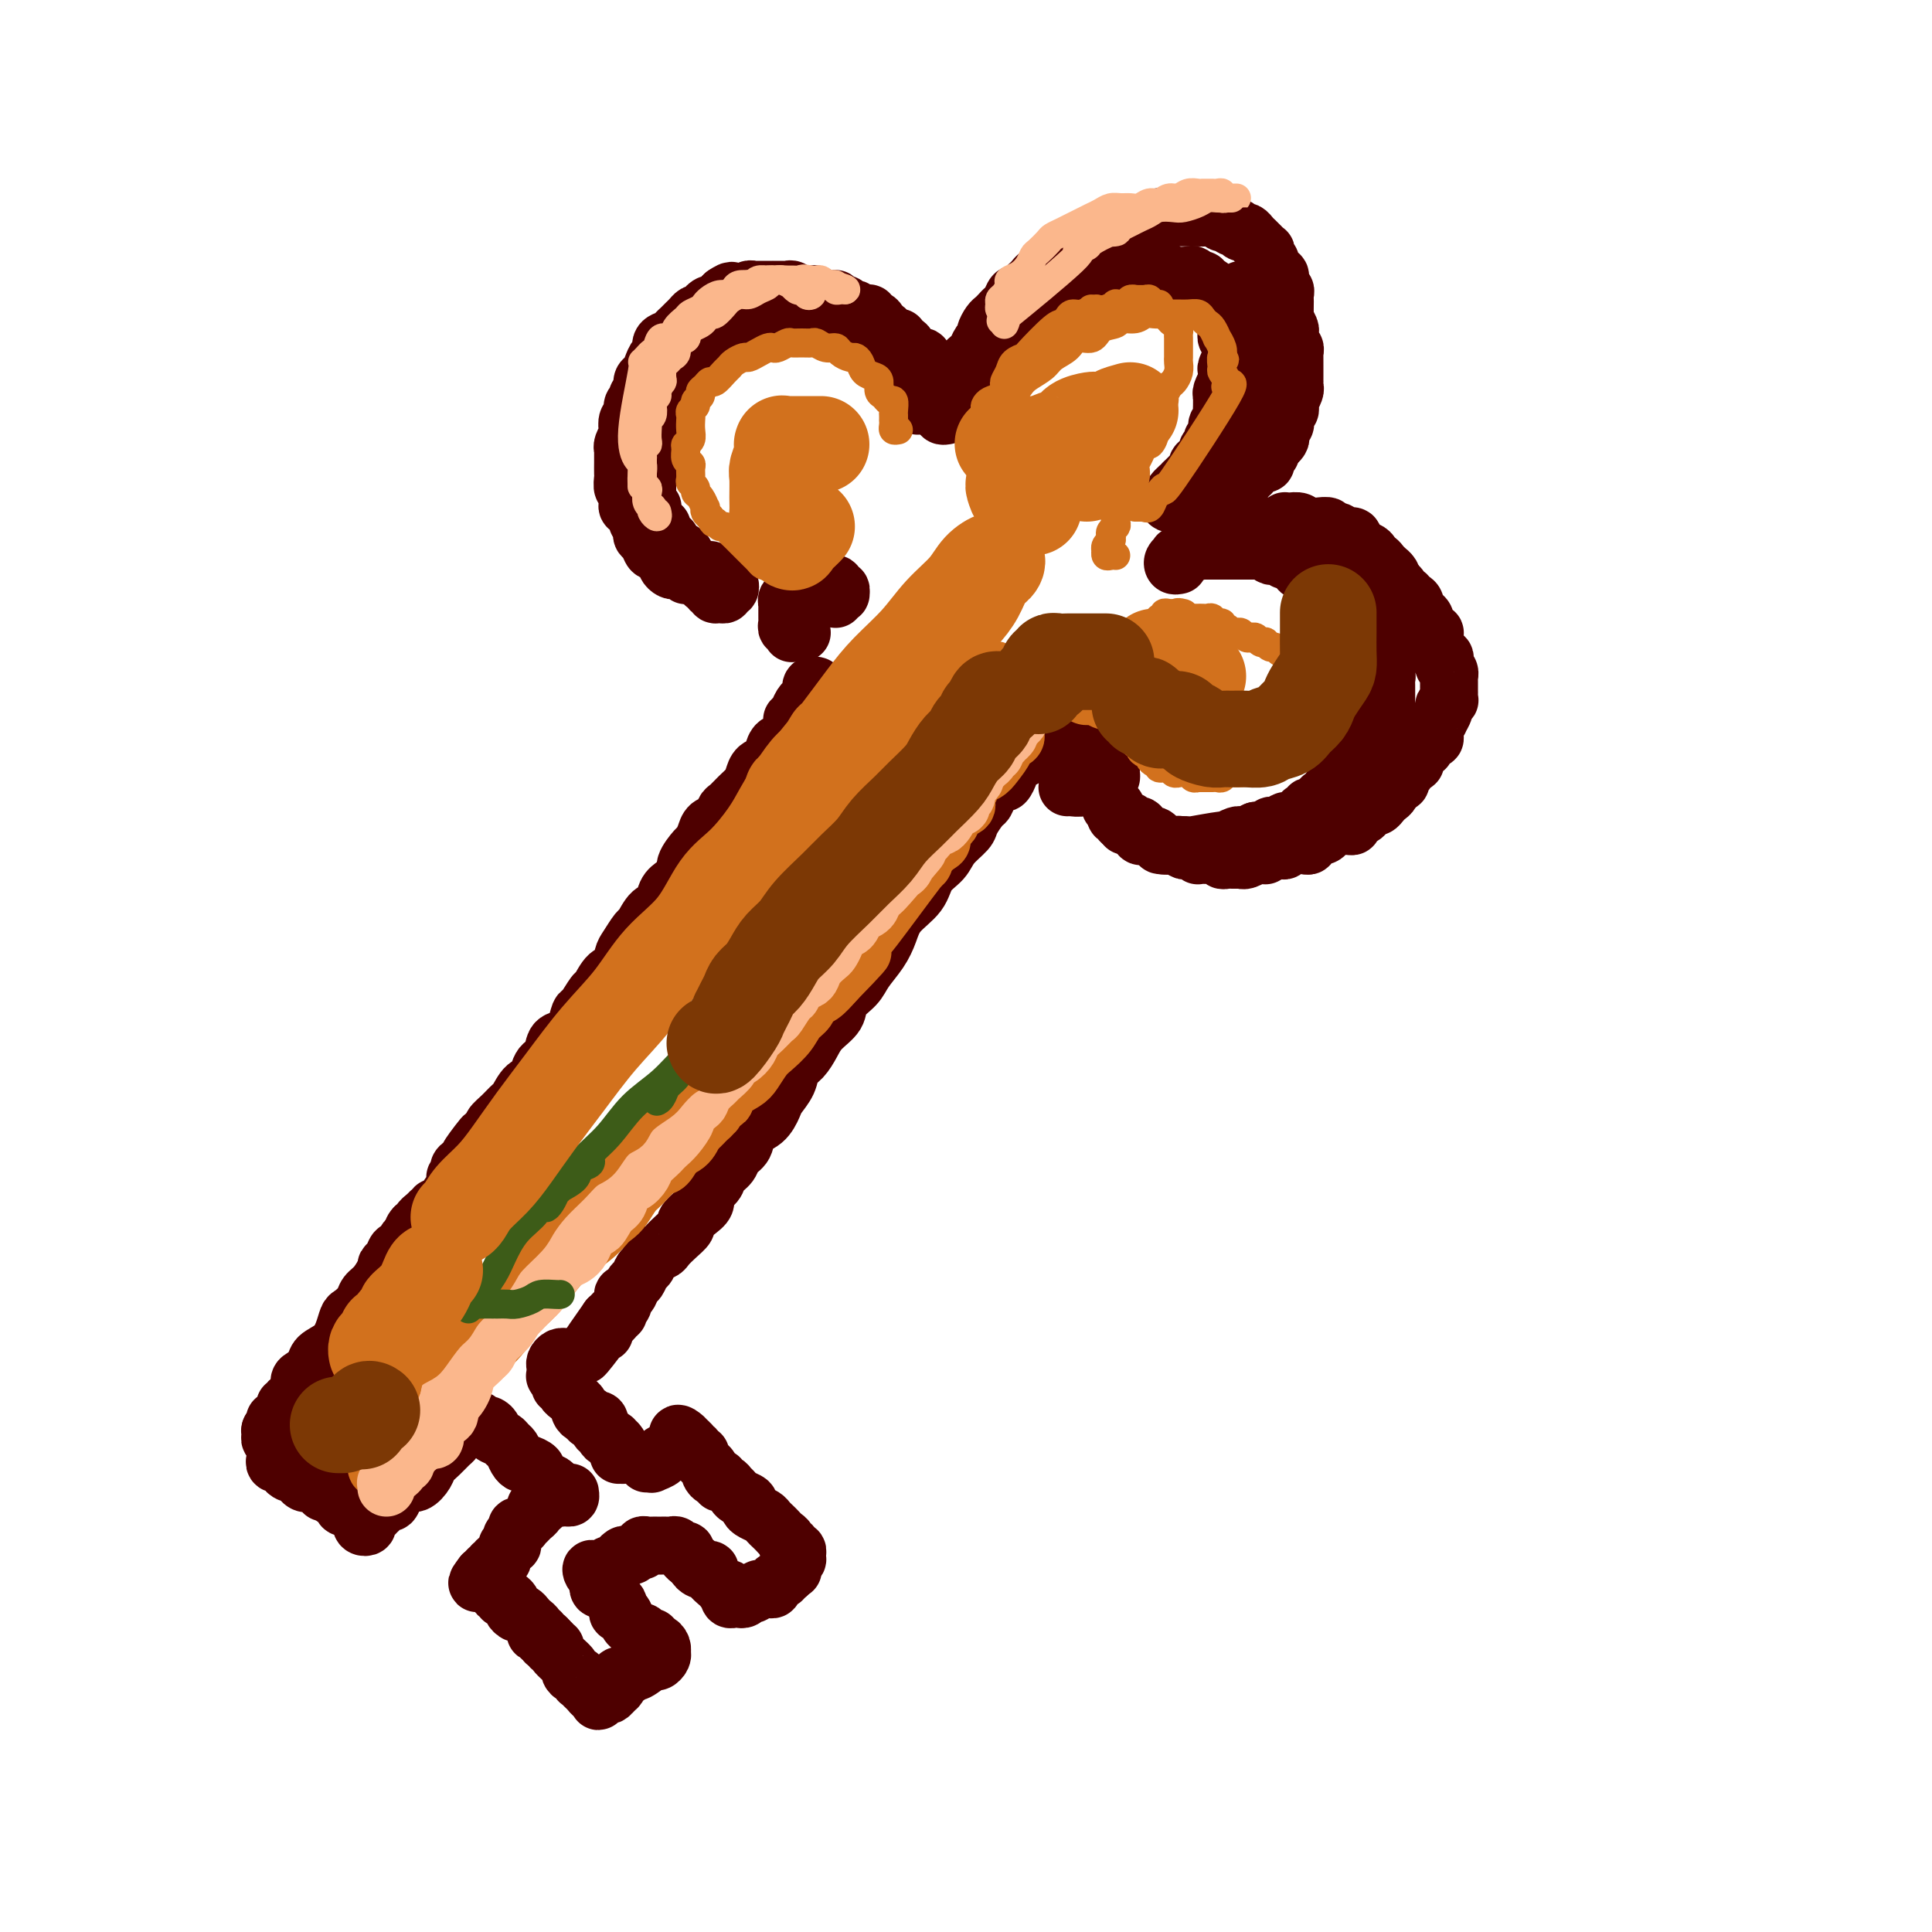 <svg viewBox='0 0 400 400' version='1.1' xmlns='http://www.w3.org/2000/svg' xmlns:xlink='http://www.w3.org/1999/xlink'><g fill='none' stroke='#4E0000' stroke-width='12' stroke-linecap='round' stroke-linejoin='round'><path d='M147,118c-0.334,0.422 -0.668,0.845 -1,1c-0.332,0.155 -0.663,0.043 -1,0c-0.337,-0.043 -0.682,-0.015 -1,0c-0.318,0.015 -0.610,0.018 -1,0c-0.390,-0.018 -0.878,-0.057 -1,0c-0.122,0.057 0.121,0.208 0,0c-0.121,-0.208 -0.606,-0.777 -1,-1c-0.394,-0.223 -0.697,-0.101 -1,0c-0.303,0.101 -0.606,0.180 -1,0c-0.394,-0.180 -0.879,-0.621 -1,-1c-0.121,-0.379 0.123,-0.697 0,-1c-0.123,-0.303 -0.611,-0.592 -1,-1c-0.389,-0.408 -0.679,-0.935 -1,-1c-0.321,-0.065 -0.673,0.334 -1,0c-0.327,-0.334 -0.627,-1.399 -1,-2c-0.373,-0.601 -0.817,-0.739 -1,-1c-0.183,-0.261 -0.106,-0.647 0,-1c0.106,-0.353 0.240,-0.673 0,-1c-0.240,-0.327 -0.853,-0.661 -1,-1c-0.147,-0.339 0.171,-0.683 0,-1c-0.171,-0.317 -0.831,-0.608 -1,-1c-0.169,-0.392 0.152,-0.883 0,-1c-0.152,-0.117 -0.776,0.142 -1,0c-0.224,-0.142 -0.046,-0.686 0,-1c0.046,-0.314 -0.040,-0.397 0,-1c0.040,-0.603 0.207,-1.725 0,-2c-0.207,-0.275 -0.787,0.296 -1,0c-0.213,-0.296 -0.057,-1.459 0,-2c0.057,-0.541 0.016,-0.460 0,-1c-0.016,-0.540 -0.005,-1.702 0,-2c0.005,-0.298 0.005,0.267 0,0c-0.005,-0.267 -0.015,-1.366 0,-2c0.015,-0.634 0.056,-0.804 0,-1c-0.056,-0.196 -0.207,-0.419 0,-1c0.207,-0.581 0.772,-1.522 1,-2c0.228,-0.478 0.118,-0.495 0,-1c-0.118,-0.505 -0.243,-1.497 0,-2c0.243,-0.503 0.854,-0.515 1,-1c0.146,-0.485 -0.172,-1.443 0,-2c0.172,-0.557 0.834,-0.712 1,-1c0.166,-0.288 -0.163,-0.710 0,-1c0.163,-0.290 0.817,-0.449 1,-1c0.183,-0.551 -0.104,-1.495 0,-2c0.104,-0.505 0.601,-0.573 1,-1c0.399,-0.427 0.702,-1.214 1,-2c0.298,-0.786 0.590,-1.573 1,-2c0.410,-0.427 0.936,-0.496 1,-1c0.064,-0.504 -0.334,-1.445 0,-2c0.334,-0.555 1.399,-0.726 2,-1c0.601,-0.274 0.739,-0.652 1,-1c0.261,-0.348 0.647,-0.668 1,-1c0.353,-0.332 0.673,-0.677 1,-1c0.327,-0.323 0.661,-0.625 1,-1c0.339,-0.375 0.682,-0.822 1,-1c0.318,-0.178 0.610,-0.085 1,0c0.390,0.085 0.878,0.163 1,0c0.122,-0.163 -0.122,-0.569 0,-1c0.122,-0.431 0.610,-0.889 1,-1c0.390,-0.111 0.682,0.124 1,0c0.318,-0.124 0.662,-0.607 1,-1c0.338,-0.393 0.669,-0.697 1,-1'/><path d='M150,61c2.267,-1.548 1.433,-0.419 1,0c-0.433,0.419 -0.467,0.126 0,0c0.467,-0.126 1.434,-0.086 2,0c0.566,0.086 0.733,0.219 1,0c0.267,-0.219 0.636,-0.791 1,-1c0.364,-0.209 0.724,-0.056 1,0c0.276,0.056 0.469,0.015 1,0c0.531,-0.015 1.399,-0.004 2,0c0.601,0.004 0.935,0.001 1,0c0.065,-0.001 -0.137,-0.001 0,0c0.137,0.001 0.614,0.004 1,0c0.386,-0.004 0.681,-0.015 1,0c0.319,0.015 0.663,0.057 1,0c0.337,-0.057 0.668,-0.211 1,0c0.332,0.211 0.666,0.788 1,1c0.334,0.212 0.667,0.061 1,0c0.333,-0.061 0.667,-0.030 1,0c0.333,0.030 0.666,0.061 1,0c0.334,-0.061 0.668,-0.212 1,0c0.332,0.212 0.663,0.788 1,1c0.337,0.212 0.682,0.061 1,0c0.318,-0.061 0.610,-0.031 1,0c0.390,0.031 0.878,0.065 1,0c0.122,-0.065 -0.121,-0.229 0,0c0.121,0.229 0.605,0.850 1,1c0.395,0.150 0.701,-0.170 1,0c0.299,0.170 0.592,0.829 1,1c0.408,0.171 0.932,-0.146 1,0c0.068,0.146 -0.319,0.756 0,1c0.319,0.244 1.343,0.121 2,0c0.657,-0.121 0.946,-0.239 1,0c0.054,0.239 -0.126,0.834 0,1c0.126,0.166 0.559,-0.096 1,0c0.441,0.096 0.892,0.551 1,1c0.108,0.449 -0.125,0.891 0,1c0.125,0.109 0.608,-0.115 1,0c0.392,0.115 0.693,0.571 1,1c0.307,0.429 0.621,0.832 1,1c0.379,0.168 0.824,0.100 1,0c0.176,-0.100 0.085,-0.233 0,0c-0.085,0.233 -0.163,0.832 0,1c0.163,0.168 0.568,-0.095 1,0c0.432,0.095 0.890,0.547 1,1c0.110,0.453 -0.128,0.905 0,1c0.128,0.095 0.623,-0.168 1,0c0.377,0.168 0.636,0.767 1,1c0.364,0.233 0.834,0.100 1,0c0.166,-0.100 0.029,-0.166 0,0c-0.029,0.166 0.049,0.565 0,1c-0.049,0.435 -0.224,0.905 0,1c0.224,0.095 0.849,-0.186 1,0c0.151,0.186 -0.170,0.838 0,1c0.170,0.162 0.833,-0.167 1,0c0.167,0.167 -0.161,0.828 0,1c0.161,0.172 0.813,-0.146 1,0c0.187,0.146 -0.089,0.756 0,1c0.089,0.244 0.545,0.122 1,0'/><path d='M195,79c2.321,2.344 0.622,1.202 0,1c-0.622,-0.202 -0.167,0.534 0,1c0.167,0.466 0.045,0.661 0,1c-0.045,0.339 -0.012,0.823 0,1c0.012,0.177 0.003,0.048 0,0c-0.003,-0.048 -0.001,-0.014 0,0c0.001,0.014 0.000,0.007 0,0'/><path d='M198,83c0.032,-0.333 0.065,-0.665 0,-1c-0.065,-0.335 -0.227,-0.671 0,-1c0.227,-0.329 0.845,-0.651 1,-1c0.155,-0.349 -0.152,-0.724 0,-1c0.152,-0.276 0.762,-0.454 1,-1c0.238,-0.546 0.105,-1.459 0,-2c-0.105,-0.541 -0.182,-0.708 0,-1c0.182,-0.292 0.622,-0.707 1,-1c0.378,-0.293 0.693,-0.463 1,-1c0.307,-0.537 0.607,-1.439 1,-2c0.393,-0.561 0.879,-0.780 1,-1c0.121,-0.220 -0.122,-0.440 0,-1c0.122,-0.560 0.610,-1.458 1,-2c0.390,-0.542 0.682,-0.727 1,-1c0.318,-0.273 0.663,-0.633 1,-1c0.337,-0.367 0.668,-0.742 1,-1c0.332,-0.258 0.666,-0.398 1,-1c0.334,-0.602 0.667,-1.667 1,-2c0.333,-0.333 0.667,0.064 1,0c0.333,-0.064 0.667,-0.591 1,-1c0.333,-0.409 0.667,-0.701 1,-1c0.333,-0.299 0.667,-0.605 1,-1c0.333,-0.395 0.667,-0.881 1,-1c0.333,-0.119 0.667,0.127 1,0c0.333,-0.127 0.666,-0.626 1,-1c0.334,-0.374 0.668,-0.621 1,-1c0.332,-0.379 0.663,-0.890 1,-1c0.337,-0.110 0.682,0.181 1,0c0.318,-0.181 0.610,-0.833 1,-1c0.390,-0.167 0.878,0.151 1,0c0.122,-0.151 -0.122,-0.771 0,-1c0.122,-0.229 0.610,-0.065 1,0c0.390,0.065 0.682,0.033 1,0c0.318,-0.033 0.663,-0.065 1,0c0.337,0.065 0.667,0.229 1,0c0.333,-0.229 0.667,-0.850 1,-1c0.333,-0.150 0.663,0.171 1,0c0.337,-0.171 0.682,-0.834 1,-1c0.318,-0.166 0.610,0.166 1,0c0.390,-0.166 0.878,-0.829 1,-1c0.122,-0.171 -0.121,0.152 0,0c0.121,-0.152 0.606,-0.777 1,-1c0.394,-0.223 0.696,-0.045 1,0c0.304,0.045 0.610,-0.044 1,0c0.390,0.044 0.864,0.222 1,0c0.136,-0.222 -0.065,-0.843 0,-1c0.065,-0.157 0.395,0.150 1,0c0.605,-0.150 1.486,-0.758 2,-1c0.514,-0.242 0.663,-0.117 1,0c0.337,0.117 0.864,0.228 1,0c0.136,-0.228 -0.118,-0.793 0,-1c0.118,-0.207 0.609,-0.055 1,0c0.391,0.055 0.682,0.015 1,0c0.318,-0.015 0.663,-0.004 1,0c0.337,0.004 0.668,0.001 1,0c0.332,-0.001 0.666,-0.000 1,0c0.334,0.000 0.667,0.000 1,0c0.333,-0.000 0.667,-0.000 1,0c0.333,0.000 0.667,0.000 1,0'/><path d='M248,45c2.654,-0.463 1.290,-0.120 1,0c-0.290,0.120 0.496,0.018 1,0c0.504,-0.018 0.726,0.047 1,0c0.274,-0.047 0.598,-0.205 1,0c0.402,0.205 0.881,0.772 1,1c0.119,0.228 -0.122,0.117 0,0c0.122,-0.117 0.606,-0.241 1,0c0.394,0.241 0.697,0.849 1,1c0.303,0.151 0.606,-0.153 1,0c0.394,0.153 0.879,0.762 1,1c0.121,0.238 -0.123,0.105 0,0c0.123,-0.105 0.611,-0.182 1,0c0.389,0.182 0.679,0.622 1,1c0.321,0.378 0.673,0.693 1,1c0.327,0.307 0.627,0.607 1,1c0.373,0.393 0.817,0.879 1,1c0.183,0.121 0.106,-0.123 0,0c-0.106,0.123 -0.240,0.611 0,1c0.240,0.389 0.853,0.677 1,1c0.147,0.323 -0.172,0.682 0,1c0.172,0.318 0.834,0.596 1,1c0.166,0.404 -0.166,0.934 0,1c0.166,0.066 0.829,-0.333 1,0c0.171,0.333 -0.150,1.397 0,2c0.150,0.603 0.772,0.744 1,1c0.228,0.256 0.061,0.628 0,1c-0.061,0.372 -0.017,0.743 0,1c0.017,0.257 0.008,0.401 0,1c-0.008,0.599 -0.016,1.652 0,2c0.016,0.348 0.057,-0.008 0,0c-0.057,0.008 -0.211,0.380 0,1c0.211,0.620 0.788,1.490 1,2c0.212,0.510 0.061,0.662 0,1c-0.061,0.338 -0.030,0.864 0,1c0.030,0.136 0.061,-0.118 0,0c-0.061,0.118 -0.212,0.609 0,1c0.212,0.391 0.789,0.682 1,1c0.211,0.318 0.057,0.663 0,1c-0.057,0.337 -0.015,0.667 0,1c0.015,0.333 0.004,0.667 0,1c-0.004,0.333 -0.001,0.663 0,1c0.001,0.337 -0.000,0.682 0,1c0.000,0.318 0.001,0.609 0,1c-0.001,0.391 -0.004,0.883 0,1c0.004,0.117 0.015,-0.141 0,0c-0.015,0.141 -0.057,0.682 0,1c0.057,0.318 0.212,0.414 0,1c-0.212,0.586 -0.793,1.662 -1,2c-0.207,0.338 -0.041,-0.063 0,0c0.041,0.063 -0.041,0.592 0,1c0.041,0.408 0.207,0.697 0,1c-0.207,0.303 -0.787,0.620 -1,1c-0.213,0.380 -0.061,0.823 0,1c0.061,0.177 0.030,0.089 0,0c-0.030,-0.089 -0.060,-0.179 0,0c0.060,0.179 0.208,0.626 0,1c-0.208,0.374 -0.774,0.675 -1,1c-0.226,0.325 -0.112,0.675 0,1c0.112,0.325 0.222,0.626 0,1c-0.222,0.374 -0.778,0.821 -1,1c-0.222,0.179 -0.111,0.089 0,0'/><path d='M264,92c-0.861,1.864 -1.015,1.025 -1,1c0.015,-0.025 0.197,0.763 0,1c-0.197,0.237 -0.773,-0.076 -1,0c-0.227,0.076 -0.103,0.541 0,1c0.103,0.459 0.186,0.912 0,1c-0.186,0.088 -0.642,-0.188 -1,0c-0.358,0.188 -0.617,0.839 -1,1c-0.383,0.161 -0.891,-0.167 -1,0c-0.109,0.167 0.181,0.828 0,1c-0.181,0.172 -0.833,-0.146 -1,0c-0.167,0.146 0.151,0.757 0,1c-0.151,0.243 -0.773,0.117 -1,0c-0.227,-0.117 -0.061,-0.224 0,0c0.061,0.224 0.017,0.778 0,1c-0.017,0.222 -0.009,0.111 0,0'/><path d='M249,113c0.024,-0.312 0.048,-0.623 0,-1c-0.048,-0.377 -0.166,-0.818 0,-1c0.166,-0.182 0.618,-0.105 1,0c0.382,0.105 0.694,0.238 1,0c0.306,-0.238 0.607,-0.848 1,-1c0.393,-0.152 0.879,0.156 1,0c0.121,-0.156 -0.122,-0.774 0,-1c0.122,-0.226 0.609,-0.061 1,0c0.391,0.061 0.686,0.016 1,0c0.314,-0.016 0.647,-0.004 1,0c0.353,0.004 0.725,0.001 1,0c0.275,-0.001 0.454,-0.001 1,0c0.546,0.001 1.459,0.001 2,0c0.541,-0.001 0.709,-0.004 1,0c0.291,0.004 0.704,0.015 1,0c0.296,-0.015 0.473,-0.056 1,0c0.527,0.056 1.402,0.210 2,0c0.598,-0.210 0.920,-0.785 1,-1c0.080,-0.215 -0.081,-0.072 0,0c0.081,0.072 0.403,0.072 1,0c0.597,-0.072 1.468,-0.215 2,0c0.532,0.215 0.725,0.789 1,1c0.275,0.211 0.632,0.061 1,0c0.368,-0.061 0.747,-0.031 1,0c0.253,0.031 0.381,0.065 1,0c0.619,-0.065 1.728,-0.228 2,0c0.272,0.228 -0.295,0.848 0,1c0.295,0.152 1.451,-0.166 2,0c0.549,0.166 0.489,0.814 1,1c0.511,0.186 1.591,-0.090 2,0c0.409,0.090 0.147,0.546 0,1c-0.147,0.454 -0.180,0.905 0,1c0.180,0.095 0.574,-0.168 1,0c0.426,0.168 0.884,0.767 1,1c0.116,0.233 -0.109,0.100 0,0c0.109,-0.100 0.554,-0.168 1,0c0.446,0.168 0.894,0.571 1,1c0.106,0.429 -0.130,0.885 0,1c0.130,0.115 0.627,-0.110 1,0c0.373,0.110 0.622,0.554 1,1c0.378,0.446 0.886,0.893 1,1c0.114,0.107 -0.165,-0.126 0,0c0.165,0.126 0.775,0.611 1,1c0.225,0.389 0.064,0.683 0,1c-0.064,0.317 -0.032,0.659 0,1'/><path d='M288,121c2.173,1.813 1.107,0.345 1,0c-0.107,-0.345 0.746,0.431 1,1c0.254,0.569 -0.091,0.930 0,1c0.091,0.070 0.617,-0.153 1,0c0.383,0.153 0.623,0.681 1,1c0.377,0.319 0.889,0.428 1,1c0.111,0.572 -0.181,1.606 0,2c0.181,0.394 0.836,0.147 1,0c0.164,-0.147 -0.163,-0.193 0,0c0.163,0.193 0.814,0.625 1,1c0.186,0.375 -0.094,0.692 0,1c0.094,0.308 0.561,0.607 1,1c0.439,0.393 0.849,0.879 1,1c0.151,0.121 0.045,-0.122 0,0c-0.045,0.122 -0.027,0.611 0,1c0.027,0.389 0.064,0.678 0,1c-0.064,0.322 -0.227,0.678 0,1c0.227,0.322 0.844,0.611 1,1c0.156,0.389 -0.151,0.877 0,1c0.151,0.123 0.758,-0.121 1,0c0.242,0.121 0.117,0.606 0,1c-0.117,0.394 -0.228,0.697 0,1c0.228,0.303 0.793,0.606 1,1c0.207,0.394 0.055,0.879 0,1c-0.055,0.121 -0.015,-0.123 0,0c0.015,0.123 0.004,0.611 0,1c-0.004,0.389 0.000,0.678 0,1c-0.000,0.322 -0.004,0.678 0,1c0.004,0.322 0.016,0.610 0,1c-0.016,0.390 -0.061,0.883 0,1c0.061,0.117 0.228,-0.141 0,0c-0.228,0.141 -0.849,0.682 -1,1c-0.151,0.318 0.170,0.414 0,1c-0.170,0.586 -0.830,1.662 -1,2c-0.170,0.338 0.151,-0.063 0,0c-0.151,0.063 -0.775,0.591 -1,1c-0.225,0.409 -0.050,0.701 0,1c0.050,0.299 -0.024,0.606 0,1c0.024,0.394 0.146,0.875 0,1c-0.146,0.125 -0.560,-0.107 -1,0c-0.440,0.107 -0.907,0.553 -1,1c-0.093,0.447 0.186,0.895 0,1c-0.186,0.105 -0.837,-0.131 -1,0c-0.163,0.131 0.164,0.630 0,1c-0.164,0.370 -0.818,0.610 -1,1c-0.182,0.390 0.110,0.931 0,1c-0.110,0.069 -0.621,-0.335 -1,0c-0.379,0.335 -0.627,1.409 -1,2c-0.373,0.591 -0.870,0.697 -1,1c-0.130,0.303 0.106,0.801 0,1c-0.106,0.199 -0.553,0.100 -1,0'/><path d='M289,162c-1.477,1.726 -1.169,1.041 -1,1c0.169,-0.041 0.200,0.563 0,1c-0.200,0.437 -0.631,0.708 -1,1c-0.369,0.292 -0.676,0.604 -1,1c-0.324,0.396 -0.664,0.876 -1,1c-0.336,0.124 -0.668,-0.108 -1,0c-0.332,0.108 -0.663,0.554 -1,1c-0.337,0.446 -0.681,0.890 -1,1c-0.319,0.110 -0.614,-0.114 -1,0c-0.386,0.114 -0.863,0.565 -1,1c-0.137,0.435 0.064,0.853 0,1c-0.064,0.147 -0.395,0.024 -1,0c-0.605,-0.024 -1.486,0.050 -2,0c-0.514,-0.050 -0.663,-0.225 -1,0c-0.337,0.225 -0.864,0.849 -1,1c-0.136,0.151 0.117,-0.171 0,0c-0.117,0.171 -0.605,0.834 -1,1c-0.395,0.166 -0.697,-0.166 -1,0c-0.303,0.166 -0.606,0.829 -1,1c-0.394,0.171 -0.879,-0.150 -1,0c-0.121,0.150 0.123,0.773 0,1c-0.123,0.227 -0.611,0.060 -1,0c-0.389,-0.060 -0.678,-0.012 -1,0c-0.322,0.012 -0.678,-0.011 -1,0c-0.322,0.011 -0.611,0.056 -1,0c-0.389,-0.056 -0.877,-0.212 -1,0c-0.123,0.212 0.121,0.793 0,1c-0.121,0.207 -0.606,0.041 -1,0c-0.394,-0.041 -0.697,0.042 -1,0c-0.303,-0.042 -0.605,-0.208 -1,0c-0.395,0.208 -0.883,0.792 -1,1c-0.117,0.208 0.136,0.042 0,0c-0.136,-0.042 -0.663,0.041 -1,0c-0.337,-0.041 -0.486,-0.207 -1,0c-0.514,0.207 -1.395,0.788 -2,1c-0.605,0.212 -0.935,0.057 -1,0c-0.065,-0.057 0.136,-0.014 0,0c-0.136,0.014 -0.610,0.000 -1,0c-0.390,-0.000 -0.696,0.014 -1,0c-0.304,-0.014 -0.606,-0.056 -1,0c-0.394,0.056 -0.879,0.211 -1,0c-0.121,-0.211 0.123,-0.789 0,-1c-0.123,-0.211 -0.611,-0.057 -1,0c-0.389,0.057 -0.678,0.016 -1,0c-0.322,-0.016 -0.678,-0.008 -1,0c-0.322,0.008 -0.611,0.016 -1,0c-0.389,-0.016 -0.877,-0.056 -1,0c-0.123,0.056 0.121,0.207 0,0c-0.121,-0.207 -0.606,-0.774 -1,-1c-0.394,-0.226 -0.698,-0.113 -1,0c-0.302,0.113 -0.602,0.226 -1,0c-0.398,-0.226 -0.894,-0.793 -1,-1c-0.106,-0.207 0.178,-0.056 0,0c-0.178,0.056 -0.817,0.015 -1,0c-0.183,-0.015 0.091,-0.004 0,0c-0.091,0.004 -0.545,0.002 -1,0'/><path d='M242,175c-3.256,-0.244 -1.397,0.146 -1,0c0.397,-0.146 -0.667,-0.828 -1,-1c-0.333,-0.172 0.064,0.165 0,0c-0.064,-0.165 -0.591,-0.833 -1,-1c-0.409,-0.167 -0.702,0.165 -1,0c-0.298,-0.165 -0.601,-0.828 -1,-1c-0.399,-0.172 -0.894,0.147 -1,0c-0.106,-0.147 0.178,-0.758 0,-1c-0.178,-0.242 -0.818,-0.114 -1,0c-0.182,0.114 0.095,0.213 0,0c-0.095,-0.213 -0.562,-0.737 -1,-1c-0.438,-0.263 -0.849,-0.263 -1,0c-0.151,0.263 -0.043,0.789 0,1c0.043,0.211 0.022,0.105 0,0'/><path d='M146,120c-0.122,0.455 -0.244,0.910 0,1c0.244,0.090 0.853,-0.187 1,0c0.147,0.187 -0.167,0.836 0,1c0.167,0.164 0.816,-0.156 1,0c0.184,0.156 -0.099,0.789 0,1c0.099,0.211 0.578,0.000 1,0c0.422,-0.000 0.788,0.210 1,0c0.212,-0.210 0.271,-0.842 0,-1c-0.271,-0.158 -0.872,0.158 -1,0c-0.128,-0.158 0.217,-0.789 0,-1c-0.217,-0.211 -0.997,-0.003 -1,0c-0.003,0.003 0.771,-0.199 1,0c0.229,0.199 -0.086,0.799 0,1c0.086,0.201 0.573,0.001 1,0c0.427,-0.001 0.795,0.196 1,0c0.205,-0.196 0.248,-0.783 0,-1c-0.248,-0.217 -0.785,-0.062 -1,0c-0.215,0.062 -0.107,0.031 0,0'/><path d='M149,120c-0.187,-0.002 -0.375,-0.003 -1,0c-0.625,0.003 -1.688,0.011 -2,0c-0.312,-0.011 0.128,-0.042 0,0c-0.128,0.042 -0.823,0.155 -1,0c-0.177,-0.155 0.164,-0.580 0,-1c-0.164,-0.420 -0.832,-0.834 -1,-1c-0.168,-0.166 0.165,-0.082 0,0c-0.165,0.082 -0.828,0.163 -1,0c-0.172,-0.163 0.147,-0.569 0,-1c-0.147,-0.431 -0.762,-0.886 -1,-1c-0.238,-0.114 -0.101,0.114 0,0c0.101,-0.114 0.167,-0.569 0,-1c-0.167,-0.431 -0.566,-0.836 -1,-1c-0.434,-0.164 -0.904,-0.085 -1,0c-0.096,0.085 0.181,0.178 0,0c-0.181,-0.178 -0.819,-0.626 -1,-1c-0.181,-0.374 0.096,-0.673 0,-1c-0.096,-0.327 -0.564,-0.680 -1,-1c-0.436,-0.320 -0.838,-0.607 -1,-1c-0.162,-0.393 -0.082,-0.893 0,-1c0.082,-0.107 0.166,0.179 0,0c-0.166,-0.179 -0.581,-0.822 -1,-1c-0.419,-0.178 -0.843,0.111 -1,0c-0.157,-0.111 -0.046,-0.621 0,-1c0.046,-0.379 0.026,-0.626 0,-1c-0.026,-0.374 -0.060,-0.874 0,-1c0.060,-0.126 0.212,0.121 0,0c-0.212,-0.121 -0.789,-0.610 -1,-1c-0.211,-0.390 -0.056,-0.682 0,-1c0.056,-0.318 0.014,-0.661 0,-1c-0.014,-0.339 0.000,-0.673 0,-1c-0.000,-0.327 -0.014,-0.647 0,-1c0.014,-0.353 0.056,-0.739 0,-1c-0.056,-0.261 -0.211,-0.399 0,-1c0.211,-0.601 0.789,-1.667 1,-2c0.211,-0.333 0.056,0.065 0,0c-0.056,-0.065 -0.011,-0.595 0,-1c0.011,-0.405 -0.011,-0.686 0,-1c0.011,-0.314 0.054,-0.662 0,-1c-0.054,-0.338 -0.207,-0.668 0,-1c0.207,-0.332 0.773,-0.667 1,-1c0.227,-0.333 0.113,-0.663 0,-1c-0.113,-0.337 -0.227,-0.682 0,-1c0.227,-0.318 0.793,-0.610 1,-1c0.207,-0.390 0.054,-0.878 0,-1c-0.054,-0.122 -0.011,0.121 0,0c0.011,-0.121 -0.011,-0.606 0,-1c0.011,-0.394 0.055,-0.698 0,-1c-0.055,-0.302 -0.208,-0.602 0,-1c0.208,-0.398 0.778,-0.894 1,-1c0.222,-0.106 0.097,0.179 0,0c-0.097,-0.179 -0.167,-0.823 0,-1c0.167,-0.177 0.571,0.111 1,0c0.429,-0.111 0.885,-0.621 1,-1c0.115,-0.379 -0.110,-0.627 0,-1c0.110,-0.373 0.554,-0.871 1,-1c0.446,-0.129 0.893,0.110 1,0c0.107,-0.110 -0.125,-0.568 0,-1c0.125,-0.432 0.607,-0.838 1,-1c0.393,-0.162 0.696,-0.081 1,0'/><path d='M144,77c1.549,-1.266 1.921,-0.931 2,-1c0.079,-0.069 -0.134,-0.543 0,-1c0.134,-0.457 0.614,-0.897 1,-1c0.386,-0.103 0.677,0.131 1,0c0.323,-0.131 0.677,-0.627 1,-1c0.323,-0.373 0.615,-0.622 1,-1c0.385,-0.378 0.864,-0.885 1,-1c0.136,-0.115 -0.070,0.161 0,0c0.070,-0.161 0.418,-0.760 1,-1c0.582,-0.240 1.399,-0.121 2,0c0.601,0.121 0.987,0.242 1,0c0.013,-0.242 -0.346,-0.849 0,-1c0.346,-0.151 1.398,0.152 2,0c0.602,-0.152 0.753,-0.759 1,-1c0.247,-0.241 0.591,-0.117 1,0c0.409,0.117 0.883,0.228 1,0c0.117,-0.228 -0.122,-0.793 0,-1c0.122,-0.207 0.607,-0.055 1,0c0.393,0.055 0.694,0.015 1,0c0.306,-0.015 0.615,-0.004 1,0c0.385,0.004 0.845,0.001 1,0c0.155,-0.001 0.006,-0.000 0,0c-0.006,0.000 0.131,0.000 1,0c0.869,-0.000 2.471,0.000 3,0c0.529,-0.000 -0.013,-0.000 0,0c0.013,0.000 0.582,0.000 1,0c0.418,-0.000 0.686,-0.001 1,0c0.314,0.001 0.676,0.004 1,0c0.324,-0.004 0.612,-0.015 1,0c0.388,0.015 0.877,0.056 1,0c0.123,-0.056 -0.121,-0.208 0,0c0.121,0.208 0.606,0.778 1,1c0.394,0.222 0.697,0.097 1,0c0.303,-0.097 0.606,-0.166 1,0c0.394,0.166 0.879,0.565 1,1c0.121,0.435 -0.121,0.904 0,1c0.121,0.096 0.606,-0.180 1,0c0.394,0.180 0.698,0.818 1,1c0.302,0.182 0.603,-0.091 1,0c0.397,0.091 0.891,0.546 1,1c0.109,0.454 -0.168,0.907 0,1c0.168,0.093 0.781,-0.172 1,0c0.219,0.172 0.043,0.782 0,1c-0.043,0.218 0.045,0.043 0,0c-0.045,-0.043 -0.223,0.045 0,0c0.223,-0.045 0.849,-0.223 1,0c0.151,0.223 -0.171,0.848 0,1c0.171,0.152 0.834,-0.170 1,0c0.166,0.170 -0.166,0.833 0,1c0.166,0.167 0.829,-0.162 1,0c0.171,0.162 -0.150,0.817 0,1c0.150,0.183 0.771,-0.105 1,0c0.229,0.105 0.065,0.601 0,1c-0.065,0.399 -0.033,0.699 0,1'/><path d='M186,79c2.261,1.868 0.413,0.538 0,0c-0.413,-0.538 0.607,-0.285 1,0c0.393,0.285 0.157,0.602 0,1c-0.157,0.398 -0.234,0.877 0,1c0.234,0.123 0.780,-0.110 1,0c0.220,0.110 0.115,0.564 0,1c-0.115,0.436 -0.241,0.852 0,1c0.241,0.148 0.849,0.026 1,0c0.151,-0.026 -0.155,0.045 0,0c0.155,-0.045 0.773,-0.204 1,0c0.227,0.204 0.065,0.773 0,1c-0.065,0.227 -0.032,0.114 0,0'/><path d='M196,86c-0.420,0.091 -0.841,0.182 -1,0c-0.159,-0.182 -0.057,-0.636 0,-1c0.057,-0.364 0.071,-0.637 0,-1c-0.071,-0.363 -0.225,-0.814 0,-1c0.225,-0.186 0.830,-0.105 1,0c0.170,0.105 -0.095,0.236 0,0c0.095,-0.236 0.551,-0.838 1,-1c0.449,-0.162 0.891,0.115 1,0c0.109,-0.115 -0.114,-0.622 0,-1c0.114,-0.378 0.566,-0.627 1,-1c0.434,-0.373 0.851,-0.870 1,-1c0.149,-0.130 0.030,0.106 0,0c-0.030,-0.106 0.030,-0.553 0,-1c-0.030,-0.447 -0.149,-0.894 0,-1c0.149,-0.106 0.566,0.130 1,0c0.434,-0.130 0.885,-0.625 1,-1c0.115,-0.375 -0.106,-0.629 0,-1c0.106,-0.371 0.539,-0.860 1,-1c0.461,-0.140 0.951,0.068 1,0c0.049,-0.068 -0.341,-0.414 0,-1c0.341,-0.586 1.415,-1.414 2,-2c0.585,-0.586 0.683,-0.931 1,-1c0.317,-0.069 0.855,0.136 1,0c0.145,-0.136 -0.102,-0.615 0,-1c0.102,-0.385 0.552,-0.678 1,-1c0.448,-0.322 0.895,-0.674 1,-1c0.105,-0.326 -0.130,-0.626 0,-1c0.130,-0.374 0.626,-0.822 1,-1c0.374,-0.178 0.625,-0.085 1,0c0.375,0.085 0.874,0.162 1,0c0.126,-0.162 -0.120,-0.564 0,-1c0.120,-0.436 0.606,-0.905 1,-1c0.394,-0.095 0.697,0.185 1,0c0.303,-0.185 0.606,-0.834 1,-1c0.394,-0.166 0.878,0.152 1,0c0.122,-0.152 -0.117,-0.776 0,-1c0.117,-0.224 0.590,-0.050 1,0c0.410,0.050 0.756,-0.024 1,0c0.244,0.024 0.385,0.146 1,0c0.615,-0.146 1.705,-0.560 2,-1c0.295,-0.440 -0.205,-0.906 0,-1c0.205,-0.094 1.116,0.185 2,0c0.884,-0.185 1.743,-0.834 2,-1c0.257,-0.166 -0.086,0.152 0,0c0.086,-0.152 0.600,-0.773 1,-1c0.400,-0.227 0.684,-0.061 1,0c0.316,0.061 0.662,0.016 1,0c0.338,-0.016 0.668,-0.004 1,0c0.332,0.004 0.667,0.001 1,0c0.333,-0.001 0.663,-0.000 1,0c0.337,0.000 0.682,0.000 1,0c0.318,-0.000 0.611,-0.000 1,0c0.389,0.000 0.874,0.000 1,0c0.126,-0.000 -0.107,-0.000 0,0c0.107,0.000 0.553,0.000 1,0'/><path d='M236,57c3.581,-0.944 1.533,-0.305 1,0c-0.533,0.305 0.449,0.277 1,0c0.551,-0.277 0.669,-0.803 1,-1c0.331,-0.197 0.874,-0.067 1,0c0.126,0.067 -0.163,0.069 0,0c0.163,-0.069 0.780,-0.211 1,0c0.220,0.211 0.044,0.775 1,1c0.956,0.225 3.045,0.112 4,0c0.955,-0.112 0.777,-0.222 1,0c0.223,0.222 0.847,0.777 1,1c0.153,0.223 -0.165,0.115 0,0c0.165,-0.115 0.814,-0.237 1,0c0.186,0.237 -0.090,0.833 0,1c0.090,0.167 0.545,-0.096 1,0c0.455,0.096 0.910,0.551 1,1c0.090,0.449 -0.186,0.894 0,1c0.186,0.106 0.835,-0.125 1,0c0.165,0.125 -0.153,0.607 0,1c0.153,0.393 0.777,0.696 1,1c0.223,0.304 0.046,0.610 0,1c-0.046,0.390 0.041,0.864 0,1c-0.041,0.136 -0.208,-0.066 0,0c0.208,0.066 0.792,0.399 1,1c0.208,0.601 0.042,1.471 0,2c-0.042,0.529 0.041,0.719 0,1c-0.041,0.281 -0.208,0.654 0,1c0.208,0.346 0.789,0.665 1,1c0.211,0.335 0.053,0.685 0,1c-0.053,0.315 -0.000,0.594 0,1c0.000,0.406 -0.053,0.940 0,1c0.053,0.060 0.211,-0.354 0,0c-0.211,0.354 -0.792,1.475 -1,2c-0.208,0.525 -0.042,0.455 0,1c0.042,0.545 -0.041,1.704 0,2c0.041,0.296 0.207,-0.273 0,0c-0.207,0.273 -0.788,1.386 -1,2c-0.212,0.614 -0.056,0.728 0,1c0.056,0.272 0.011,0.702 0,1c-0.011,0.298 0.012,0.465 0,1c-0.012,0.535 -0.060,1.439 0,2c0.060,0.561 0.227,0.780 0,1c-0.227,0.220 -0.850,0.440 -1,1c-0.150,0.560 0.171,1.460 0,2c-0.171,0.540 -0.834,0.722 -1,1c-0.166,0.278 0.167,0.653 0,1c-0.167,0.347 -0.833,0.666 -1,1c-0.167,0.334 0.165,0.682 0,1c-0.165,0.318 -0.828,0.606 -1,1c-0.172,0.394 0.147,0.893 0,1c-0.147,0.107 -0.760,-0.179 -1,0c-0.240,0.179 -0.106,0.821 0,1c0.106,0.179 0.183,-0.107 0,0c-0.183,0.107 -0.626,0.606 -1,1c-0.374,0.394 -0.678,0.684 -1,1c-0.322,0.316 -0.661,0.658 -1,1'/><path d='M245,100c-1.320,1.781 -1.122,1.234 -1,1c0.122,-0.234 0.166,-0.154 0,0c-0.166,0.154 -0.542,0.382 -1,1c-0.458,0.618 -0.996,1.627 -1,2c-0.004,0.373 0.528,0.111 1,0c0.472,-0.111 0.886,-0.070 1,0c0.114,0.070 -0.072,0.169 0,0c0.072,-0.169 0.401,-0.607 1,-1c0.599,-0.393 1.469,-0.739 2,-1c0.531,-0.261 0.724,-0.435 1,-1c0.276,-0.565 0.633,-1.521 1,-2c0.367,-0.479 0.742,-0.481 1,-1c0.258,-0.519 0.398,-1.556 1,-2c0.602,-0.444 1.667,-0.294 2,-1c0.333,-0.706 -0.065,-2.268 0,-3c0.065,-0.732 0.592,-0.634 1,-1c0.408,-0.366 0.697,-1.197 1,-2c0.303,-0.803 0.621,-1.580 1,-2c0.379,-0.420 0.819,-0.484 1,-1c0.181,-0.516 0.101,-1.486 0,-2c-0.101,-0.514 -0.224,-0.574 0,-1c0.224,-0.426 0.796,-1.218 1,-2c0.204,-0.782 0.041,-1.553 0,-2c-0.041,-0.447 0.042,-0.570 0,-1c-0.042,-0.430 -0.207,-1.167 0,-2c0.207,-0.833 0.788,-1.763 1,-2c0.212,-0.237 0.057,0.218 0,0c-0.057,-0.218 -0.014,-1.109 0,-2c0.014,-0.891 -0.000,-1.782 0,-2c0.000,-0.218 0.015,0.237 0,0c-0.015,-0.237 -0.060,-1.168 0,-2c0.060,-0.832 0.226,-1.567 0,-2c-0.226,-0.433 -0.845,-0.564 -1,-1c-0.155,-0.436 0.155,-1.175 0,-2c-0.155,-0.825 -0.774,-1.735 -1,-2c-0.226,-0.265 -0.061,0.115 0,0c0.061,-0.115 0.016,-0.724 0,-1c-0.016,-0.276 -0.004,-0.218 0,0c0.004,0.218 0.001,0.597 0,1c-0.001,0.403 -0.000,0.829 0,1c0.000,0.171 0.000,0.085 0,0'/><path d='M244,117c-0.388,0.083 -0.777,0.167 -1,0c-0.223,-0.167 -0.281,-0.584 0,-1c0.281,-0.416 0.902,-0.829 1,-1c0.098,-0.171 -0.326,-0.098 0,0c0.326,0.098 1.400,0.222 2,0c0.600,-0.222 0.724,-0.792 1,-1c0.276,-0.208 0.705,-0.056 1,0c0.295,0.056 0.456,0.015 1,0c0.544,-0.015 1.469,-0.004 2,0c0.531,0.004 0.667,0.001 1,0c0.333,-0.001 0.863,-0.000 1,0c0.137,0.000 -0.118,0.000 0,0c0.118,-0.000 0.609,-0.000 1,0c0.391,0.000 0.683,0.000 1,0c0.317,-0.000 0.661,-0.000 1,0c0.339,0.000 0.673,0.000 1,0c0.327,-0.000 0.647,-0.001 1,0c0.353,0.001 0.739,0.004 1,0c0.261,-0.004 0.397,-0.015 1,0c0.603,0.015 1.672,0.055 2,0c0.328,-0.055 -0.085,-0.207 0,0c0.085,0.207 0.667,0.772 1,1c0.333,0.228 0.418,0.118 1,0c0.582,-0.118 1.663,-0.243 2,0c0.337,0.243 -0.068,0.853 0,1c0.068,0.147 0.609,-0.171 1,0c0.391,0.171 0.630,0.829 1,1c0.370,0.171 0.869,-0.146 1,0c0.131,0.146 -0.105,0.756 0,1c0.105,0.244 0.552,0.120 1,0c0.448,-0.120 0.898,-0.238 1,0c0.102,0.238 -0.144,0.833 0,1c0.144,0.167 0.679,-0.095 1,0c0.321,0.095 0.429,0.546 1,1c0.571,0.454 1.606,0.910 2,1c0.394,0.090 0.147,-0.186 0,0c-0.147,0.186 -0.194,0.834 0,1c0.194,0.166 0.630,-0.149 1,0c0.370,0.149 0.673,0.761 1,1c0.327,0.239 0.679,0.105 1,0c0.321,-0.105 0.612,-0.182 1,0c0.388,0.182 0.874,0.622 1,1c0.126,0.378 -0.107,0.693 0,1c0.107,0.307 0.554,0.607 1,1c0.446,0.393 0.890,0.878 1,1c0.110,0.122 -0.114,-0.121 0,0c0.114,0.121 0.565,0.606 1,1c0.435,0.394 0.852,0.697 1,1c0.148,0.303 0.026,0.606 0,1c-0.026,0.394 0.045,0.879 0,1c-0.045,0.121 -0.204,-0.121 0,0c0.204,0.121 0.773,0.606 1,1c0.227,0.394 0.114,0.697 0,1'/><path d='M285,133c2.956,2.968 0.845,1.387 0,1c-0.845,-0.387 -0.424,0.420 0,1c0.424,0.580 0.849,0.934 1,1c0.151,0.066 0.026,-0.156 0,0c-0.026,0.156 0.046,0.690 0,1c-0.046,0.310 -0.208,0.398 0,1c0.208,0.602 0.788,1.719 1,2c0.212,0.281 0.057,-0.275 0,0c-0.057,0.275 -0.015,1.379 0,2c0.015,0.621 0.004,0.758 0,1c-0.004,0.242 -0.001,0.590 0,1c0.001,0.410 0.001,0.883 0,1c-0.001,0.117 -0.004,-0.122 0,0c0.004,0.122 0.016,0.606 0,1c-0.016,0.394 -0.061,0.697 0,1c0.061,0.303 0.226,0.606 0,1c-0.226,0.394 -0.844,0.879 -1,1c-0.156,0.121 0.151,-0.121 0,0c-0.151,0.121 -0.759,0.606 -1,1c-0.241,0.394 -0.117,0.697 0,1c0.117,0.303 0.225,0.606 0,1c-0.225,0.394 -0.782,0.879 -1,1c-0.218,0.121 -0.096,-0.123 0,0c0.096,0.123 0.167,0.611 0,1c-0.167,0.389 -0.570,0.678 -1,1c-0.430,0.322 -0.886,0.678 -1,1c-0.114,0.322 0.114,0.611 0,1c-0.114,0.389 -0.569,0.877 -1,1c-0.431,0.123 -0.836,-0.121 -1,0c-0.164,0.121 -0.085,0.606 0,1c0.085,0.394 0.178,0.697 0,1c-0.178,0.303 -0.626,0.606 -1,1c-0.374,0.394 -0.674,0.880 -1,1c-0.326,0.120 -0.679,-0.126 -1,0c-0.321,0.126 -0.611,0.625 -1,1c-0.389,0.375 -0.877,0.626 -1,1c-0.123,0.374 0.121,0.870 0,1c-0.121,0.130 -0.606,-0.105 -1,0c-0.394,0.105 -0.697,0.549 -1,1c-0.303,0.451 -0.606,0.908 -1,1c-0.394,0.092 -0.878,-0.182 -1,0c-0.122,0.182 0.117,0.818 0,1c-0.117,0.182 -0.591,-0.091 -1,0c-0.409,0.091 -0.754,0.546 -1,1c-0.246,0.454 -0.395,0.906 -1,1c-0.605,0.094 -1.668,-0.172 -2,0c-0.332,0.172 0.066,0.782 0,1c-0.066,0.218 -0.595,0.044 -1,0c-0.405,-0.044 -0.686,0.041 -1,0c-0.314,-0.041 -0.662,-0.207 -1,0c-0.338,0.207 -0.668,0.786 -1,1c-0.332,0.214 -0.666,0.061 -1,0c-0.334,-0.061 -0.667,-0.031 -1,0'/><path d='M260,172c-2.247,1.001 -1.864,1.004 -2,1c-0.136,-0.004 -0.791,-0.016 -1,0c-0.209,0.016 0.027,0.061 0,0c-0.027,-0.061 -0.317,-0.226 -1,0c-0.683,0.226 -1.760,0.845 -2,1c-0.240,0.155 0.357,-0.155 -1,0c-1.357,0.155 -4.668,0.774 -6,1c-1.332,0.226 -0.686,0.060 -1,0c-0.314,-0.060 -1.590,-0.015 -2,0c-0.410,0.015 0.044,0.000 0,0c-0.044,-0.000 -0.585,0.014 -1,0c-0.415,-0.014 -0.703,-0.055 -1,0c-0.297,0.055 -0.605,0.207 -1,0c-0.395,-0.207 -0.879,-0.774 -1,-1c-0.121,-0.226 0.121,-0.112 0,0c-0.121,0.112 -0.606,0.222 -1,0c-0.394,-0.222 -0.698,-0.776 -1,-1c-0.302,-0.224 -0.602,-0.117 -1,0c-0.398,0.117 -0.894,0.243 -1,0c-0.106,-0.243 0.179,-0.854 0,-1c-0.179,-0.146 -0.823,0.172 -1,0c-0.177,-0.172 0.111,-0.835 0,-1c-0.111,-0.165 -0.622,0.167 -1,0c-0.378,-0.167 -0.623,-0.833 -1,-1c-0.377,-0.167 -0.886,0.167 -1,0c-0.114,-0.167 0.167,-0.833 0,-1c-0.167,-0.167 -0.780,0.165 -1,0c-0.220,-0.165 -0.045,-0.829 0,-1c0.045,-0.171 -0.040,0.150 0,0c0.040,-0.150 0.207,-0.772 0,-1c-0.207,-0.228 -0.786,-0.061 -1,0c-0.214,0.061 -0.061,0.018 0,0c0.061,-0.018 0.031,-0.009 0,0'/><path d='M173,124c0.431,-0.455 0.862,-0.910 1,-1c0.138,-0.090 -0.019,0.186 0,0c0.019,-0.186 0.212,-0.835 0,-1c-0.212,-0.165 -0.830,0.152 -1,0c-0.170,-0.152 0.109,-0.773 0,-1c-0.109,-0.227 -0.607,-0.061 -1,0c-0.393,0.061 -0.683,0.015 -1,0c-0.317,-0.015 -0.662,-0.000 -1,0c-0.338,0.000 -0.668,-0.015 -1,0c-0.332,0.015 -0.667,0.060 -1,0c-0.333,-0.060 -0.664,-0.226 -1,0c-0.336,0.226 -0.678,0.844 -1,1c-0.322,0.156 -0.626,-0.152 -1,0c-0.374,0.152 -0.818,0.762 -1,1c-0.182,0.238 -0.101,0.105 0,0c0.101,-0.105 0.223,-0.182 0,0c-0.223,0.182 -0.792,0.622 -1,1c-0.208,0.378 -0.056,0.693 0,1c0.056,0.307 0.015,0.607 0,1c-0.015,0.393 -0.005,0.880 0,1c0.005,0.120 0.005,-0.127 0,0c-0.005,0.127 -0.015,0.626 0,1c0.015,0.374 0.056,0.622 0,1c-0.056,0.378 -0.208,0.886 0,1c0.208,0.114 0.778,-0.166 1,0c0.222,0.166 0.098,0.776 0,1c-0.098,0.224 -0.171,0.060 0,0c0.171,-0.060 0.584,-0.016 1,0c0.416,0.016 0.833,0.005 1,0c0.167,-0.005 0.083,-0.002 0,0'/><path d='M215,154c0.335,-0.422 0.671,-0.845 1,-1c0.329,-0.155 0.652,-0.043 1,0c0.348,0.043 0.722,0.015 1,0c0.278,-0.015 0.459,-0.018 1,0c0.541,0.018 1.441,0.056 2,0c0.559,-0.056 0.776,-0.207 1,0c0.224,0.207 0.455,0.773 1,1c0.545,0.227 1.402,0.117 2,0c0.598,-0.117 0.935,-0.239 1,0c0.065,0.239 -0.141,0.838 0,1c0.141,0.162 0.630,-0.115 1,0c0.370,0.115 0.621,0.622 1,1c0.379,0.378 0.886,0.626 1,1c0.114,0.374 -0.165,0.875 0,1c0.165,0.125 0.774,-0.125 1,0c0.226,0.125 0.068,0.626 0,1c-0.068,0.374 -0.045,0.622 0,1c0.045,0.378 0.114,0.885 0,1c-0.114,0.115 -0.410,-0.162 -1,0c-0.590,0.162 -1.472,0.761 -2,1c-0.528,0.239 -0.701,0.117 -1,0c-0.299,-0.117 -0.725,-0.227 -1,0c-0.275,0.227 -0.400,0.793 -1,1c-0.600,0.207 -1.676,0.055 -2,0c-0.324,-0.055 0.105,-0.015 0,0c-0.105,0.015 -0.744,0.004 -1,0c-0.256,-0.004 -0.128,-0.002 0,0'/><path d='M169,142c-0.425,-0.119 -0.850,-0.238 -1,0c-0.150,0.238 -0.025,0.834 0,1c0.025,0.166 -0.049,-0.097 0,0c0.049,0.097 0.221,0.554 0,1c-0.221,0.446 -0.834,0.879 -1,1c-0.166,0.121 0.114,-0.072 0,0c-0.114,0.072 -0.621,0.408 -1,1c-0.379,0.592 -0.630,1.439 -1,2c-0.370,0.561 -0.859,0.835 -1,1c-0.141,0.165 0.065,0.219 0,1c-0.065,0.781 -0.402,2.288 -1,3c-0.598,0.712 -1.456,0.627 -2,1c-0.544,0.373 -0.775,1.202 -1,2c-0.225,0.798 -0.444,1.564 -1,2c-0.556,0.436 -1.448,0.540 -2,1c-0.552,0.460 -0.764,1.274 -1,2c-0.236,0.726 -0.496,1.364 -1,2c-0.504,0.636 -1.252,1.269 -2,2c-0.748,0.731 -1.496,1.561 -2,2c-0.504,0.439 -0.765,0.489 -1,1c-0.235,0.511 -0.443,1.483 -1,2c-0.557,0.517 -1.464,0.579 -2,1c-0.536,0.421 -0.702,1.201 -1,2c-0.298,0.799 -0.726,1.618 -1,2c-0.274,0.382 -0.392,0.327 -1,1c-0.608,0.673 -1.706,2.072 -2,3c-0.294,0.928 0.217,1.384 0,2c-0.217,0.616 -1.161,1.391 -2,2c-0.839,0.609 -1.572,1.050 -2,2c-0.428,0.950 -0.552,2.408 -1,3c-0.448,0.592 -1.219,0.317 -2,1c-0.781,0.683 -1.570,2.324 -2,3c-0.430,0.676 -0.499,0.388 -1,1c-0.501,0.612 -1.434,2.122 -2,3c-0.566,0.878 -0.767,1.122 -1,2c-0.233,0.878 -0.500,2.390 -1,3c-0.500,0.610 -1.233,0.319 -2,1c-0.767,0.681 -1.567,2.336 -2,3c-0.433,0.664 -0.500,0.339 -1,1c-0.500,0.661 -1.433,2.308 -2,3c-0.567,0.692 -0.767,0.430 -1,1c-0.233,0.570 -0.500,1.971 -1,3c-0.500,1.029 -1.232,1.684 -2,2c-0.768,0.316 -1.570,0.292 -2,1c-0.430,0.708 -0.486,2.148 -1,3c-0.514,0.852 -1.485,1.117 -2,2c-0.515,0.883 -0.574,2.386 -1,3c-0.426,0.614 -1.218,0.339 -2,1c-0.782,0.661 -1.553,2.256 -2,3c-0.447,0.744 -0.570,0.636 -1,1c-0.430,0.364 -1.167,1.201 -2,2c-0.833,0.799 -1.763,1.561 -2,2c-0.237,0.439 0.218,0.554 0,1c-0.218,0.446 -1.109,1.223 -2,2'/><path d='M100,236c-10.857,14.736 -3.500,4.574 -1,1c2.500,-3.574 0.143,-0.562 -1,1c-1.143,1.562 -1.073,1.674 -1,2c0.073,0.326 0.149,0.867 0,1c-0.149,0.133 -0.524,-0.141 -1,0c-0.476,0.141 -1.055,0.697 -1,1c0.055,0.303 0.743,0.353 0,2c-0.743,1.647 -2.917,4.890 -4,6c-1.083,1.110 -1.075,0.088 -1,0c0.075,-0.088 0.216,0.760 0,1c-0.216,0.240 -0.789,-0.128 -1,0c-0.211,0.128 -0.060,0.751 0,1c0.060,0.249 0.030,0.125 0,0'/><path d='M214,156c-0.418,-0.399 -0.837,-0.798 -1,-1c-0.163,-0.202 -0.072,-0.209 0,0c0.072,0.209 0.125,0.632 0,1c-0.125,0.368 -0.429,0.681 -1,1c-0.571,0.319 -1.409,0.644 -2,1c-0.591,0.356 -0.936,0.742 -1,1c-0.064,0.258 0.151,0.388 0,1c-0.151,0.612 -0.669,1.706 -1,2c-0.331,0.294 -0.474,-0.213 -1,0c-0.526,0.213 -1.434,1.144 -2,2c-0.566,0.856 -0.789,1.636 -1,2c-0.211,0.364 -0.412,0.313 -1,1c-0.588,0.687 -1.565,2.111 -2,3c-0.435,0.889 -0.327,1.241 -1,2c-0.673,0.759 -2.127,1.924 -3,3c-0.873,1.076 -1.165,2.062 -2,3c-0.835,0.938 -2.215,1.829 -3,3c-0.785,1.171 -0.977,2.624 -2,4c-1.023,1.376 -2.877,2.675 -4,4c-1.123,1.325 -1.513,2.676 -2,4c-0.487,1.324 -1.070,2.623 -2,4c-0.930,1.377 -2.206,2.833 -3,4c-0.794,1.167 -1.105,2.044 -2,3c-0.895,0.956 -2.375,1.989 -3,3c-0.625,1.011 -0.395,1.999 -1,3c-0.605,1.001 -2.045,2.014 -3,3c-0.955,0.986 -1.426,1.945 -2,3c-0.574,1.055 -1.253,2.207 -2,3c-0.747,0.793 -1.564,1.228 -2,2c-0.436,0.772 -0.492,1.882 -1,3c-0.508,1.118 -1.469,2.243 -2,3c-0.531,0.757 -0.633,1.147 -1,2c-0.367,0.853 -1.000,2.168 -2,3c-1.000,0.832 -2.366,1.182 -3,2c-0.634,0.818 -0.536,2.106 -1,3c-0.464,0.894 -1.491,1.394 -2,2c-0.509,0.606 -0.499,1.317 -1,2c-0.501,0.683 -1.513,1.337 -2,2c-0.487,0.663 -0.450,1.333 -1,2c-0.550,0.667 -1.687,1.330 -2,2c-0.313,0.670 0.198,1.348 0,2c-0.198,0.652 -1.104,1.278 -2,2c-0.896,0.722 -1.783,1.542 -2,2c-0.217,0.458 0.236,0.555 0,1c-0.236,0.445 -1.163,1.236 -2,2c-0.837,0.764 -1.586,1.499 -2,2c-0.414,0.501 -0.492,0.768 -1,1c-0.508,0.232 -1.446,0.428 -2,1c-0.554,0.572 -0.726,1.520 -1,2c-0.274,0.480 -0.652,0.491 -1,1c-0.348,0.509 -0.667,1.516 -1,2c-0.333,0.484 -0.682,0.444 -1,1c-0.318,0.556 -0.606,1.708 -1,2c-0.394,0.292 -0.894,-0.277 -1,0c-0.106,0.277 0.183,1.398 0,2c-0.183,0.602 -0.836,0.683 -1,1c-0.164,0.317 0.162,0.868 0,1c-0.162,0.132 -0.813,-0.157 -1,0c-0.187,0.157 0.089,0.759 0,1c-0.089,0.241 -0.545,0.120 -1,0'/><path d='M126,273c-10.150,14.415 -2.525,4.451 0,1c2.525,-3.451 -0.051,-0.391 -1,1c-0.949,1.391 -0.271,1.112 0,1c0.271,-0.112 0.136,-0.056 0,0'/><path d='M117,285c0.031,-0.332 0.062,-0.663 0,-1c-0.062,-0.337 -0.217,-0.679 0,-1c0.217,-0.321 0.805,-0.622 1,-1c0.195,-0.378 -0.003,-0.834 0,-1c0.003,-0.166 0.207,-0.041 0,0c-0.207,0.041 -0.826,-0.000 -1,0c-0.174,0.000 0.097,0.043 0,0c-0.097,-0.043 -0.562,-0.170 -1,0c-0.438,0.170 -0.850,0.638 -1,1c-0.150,0.362 -0.040,0.619 0,1c0.040,0.381 0.010,0.886 0,1c-0.010,0.114 0.001,-0.163 0,0c-0.001,0.163 -0.016,0.766 0,1c0.016,0.234 0.061,0.100 0,0c-0.061,-0.100 -0.227,-0.167 0,0c0.227,0.167 0.848,0.569 1,1c0.152,0.431 -0.165,0.890 0,1c0.165,0.110 0.814,-0.129 1,0c0.186,0.129 -0.090,0.626 0,1c0.090,0.374 0.545,0.625 1,1c0.455,0.375 0.909,0.875 1,1c0.091,0.125 -0.182,-0.125 0,0c0.182,0.125 0.818,0.626 1,1c0.182,0.374 -0.091,0.622 0,1c0.091,0.378 0.545,0.886 1,1c0.455,0.114 0.910,-0.166 1,0c0.090,0.166 -0.186,0.779 0,1c0.186,0.221 0.833,0.049 1,0c0.167,-0.049 -0.148,0.025 0,0c0.148,-0.025 0.757,-0.147 1,0c0.243,0.147 0.120,0.565 0,1c-0.120,0.435 -0.238,0.887 0,1c0.238,0.113 0.833,-0.114 1,0c0.167,0.114 -0.095,0.569 0,1c0.095,0.431 0.548,0.836 1,1c0.452,0.164 0.905,0.085 1,0c0.095,-0.085 -0.167,-0.177 0,0c0.167,0.177 0.762,0.622 1,1c0.238,0.378 0.119,0.689 0,1'/><path d='M128,300c2.012,2.726 0.542,0.542 0,0c-0.542,-0.542 -0.155,0.560 0,1c0.155,0.440 0.077,0.220 0,0'/><path d='M99,294c-0.511,0.032 -1.022,0.064 -1,0c0.022,-0.064 0.579,-0.224 1,0c0.421,0.224 0.708,0.834 1,1c0.292,0.166 0.589,-0.110 1,0c0.411,0.110 0.936,0.606 1,1c0.064,0.394 -0.334,0.686 0,1c0.334,0.314 1.399,0.648 2,1c0.601,0.352 0.737,0.720 1,1c0.263,0.280 0.653,0.470 1,1c0.347,0.530 0.653,1.399 1,2c0.347,0.601 0.737,0.934 1,1c0.263,0.066 0.399,-0.136 1,0c0.601,0.136 1.666,0.610 2,1c0.334,0.390 -0.064,0.696 0,1c0.064,0.304 0.591,0.607 1,1c0.409,0.393 0.702,0.875 1,1c0.298,0.125 0.601,-0.106 1,0c0.399,0.106 0.894,0.550 1,1c0.106,0.450 -0.178,0.906 0,1c0.178,0.094 0.818,-0.175 1,0c0.182,0.175 -0.095,0.793 0,1c0.095,0.207 0.562,0.004 1,0c0.438,-0.004 0.849,0.191 1,0c0.151,-0.191 0.043,-0.769 0,-1c-0.043,-0.231 -0.022,-0.116 0,0'/><path d='M114,309c0.122,0.455 0.244,0.910 0,1c-0.244,0.090 -0.854,-0.186 -1,0c-0.146,0.186 0.171,0.834 0,1c-0.171,0.166 -0.830,-0.149 -1,0c-0.170,0.149 0.147,0.761 0,1c-0.147,0.239 -0.760,0.105 -1,0c-0.240,-0.105 -0.107,-0.182 0,0c0.107,0.182 0.187,0.623 0,1c-0.187,0.377 -0.643,0.689 -1,1c-0.357,0.311 -0.617,0.622 -1,1c-0.383,0.378 -0.891,0.822 -1,1c-0.109,0.178 0.181,0.089 0,0c-0.181,-0.089 -0.832,-0.177 -1,0c-0.168,0.177 0.147,0.621 0,1c-0.147,0.379 -0.756,0.693 -1,1c-0.244,0.307 -0.122,0.607 0,1c0.122,0.393 0.244,0.880 0,1c-0.244,0.120 -0.854,-0.127 -1,0c-0.146,0.127 0.172,0.626 0,1c-0.172,0.374 -0.834,0.621 -1,1c-0.166,0.379 0.166,0.890 0,1c-0.166,0.110 -0.828,-0.180 -1,0c-0.172,0.180 0.146,0.832 0,1c-0.146,0.168 -0.756,-0.147 -1,0c-0.244,0.147 -0.121,0.758 0,1c0.121,0.242 0.238,0.116 0,0c-0.238,-0.116 -0.833,-0.224 -1,0c-0.167,0.224 0.095,0.778 0,1c-0.095,0.222 -0.548,0.111 -1,0'/><path d='M100,326c-2.231,2.874 -0.809,1.559 0,1c0.809,-0.559 1.005,-0.361 1,0c-0.005,0.361 -0.213,0.885 0,1c0.213,0.115 0.846,-0.181 1,0c0.154,0.181 -0.170,0.837 0,1c0.170,0.163 0.833,-0.167 1,0c0.167,0.167 -0.161,0.833 0,1c0.161,0.167 0.813,-0.163 1,0c0.187,0.163 -0.091,0.818 0,1c0.091,0.182 0.549,-0.110 1,0c0.451,0.110 0.894,0.621 1,1c0.106,0.379 -0.127,0.626 0,1c0.127,0.374 0.612,0.873 1,1c0.388,0.127 0.679,-0.120 1,0c0.321,0.120 0.673,0.607 1,1c0.327,0.393 0.627,0.693 1,1c0.373,0.307 0.817,0.622 1,1c0.183,0.378 0.105,0.818 0,1c-0.105,0.182 -0.238,0.104 0,0c0.238,-0.104 0.847,-0.234 1,0c0.153,0.234 -0.151,0.832 0,1c0.151,0.168 0.757,-0.095 1,0c0.243,0.095 0.121,0.547 0,1'/><path d='M113,340c2.257,2.104 1.401,0.364 1,0c-0.401,-0.364 -0.347,0.647 0,1c0.347,0.353 0.985,0.046 1,0c0.015,-0.046 -0.595,0.169 0,1c0.595,0.831 2.394,2.279 3,3c0.606,0.721 0.018,0.714 0,1c-0.018,0.286 0.534,0.864 1,1c0.466,0.136 0.846,-0.171 1,0c0.154,0.171 0.083,0.820 0,1c-0.083,0.180 -0.176,-0.109 0,0c0.176,0.109 0.621,0.617 1,1c0.379,0.383 0.690,0.642 1,1c0.310,0.358 0.618,0.815 1,1c0.382,0.185 0.838,0.098 1,0c0.162,-0.098 0.028,-0.209 0,0c-0.028,0.209 0.048,0.736 0,1c-0.048,0.264 -0.220,0.264 0,0c0.220,-0.264 0.832,-0.792 1,-1c0.168,-0.208 -0.109,-0.094 0,0c0.109,0.094 0.602,0.170 1,0c0.398,-0.170 0.699,-0.585 1,-1'/><path d='M127,350c0.687,-0.491 0.905,-0.719 1,-1c0.095,-0.281 0.067,-0.616 0,-1c-0.067,-0.384 -0.175,-0.819 0,-1c0.175,-0.181 0.632,-0.109 1,0c0.368,0.109 0.648,0.254 1,0c0.352,-0.254 0.778,-0.908 1,-1c0.222,-0.092 0.242,0.378 1,0c0.758,-0.378 2.256,-1.604 3,-2c0.744,-0.396 0.735,0.038 1,0c0.265,-0.038 0.804,-0.549 1,-1c0.196,-0.451 0.050,-0.843 0,-1c-0.050,-0.157 -0.003,-0.079 0,0c0.003,0.079 -0.037,0.161 0,0c0.037,-0.161 0.151,-0.564 0,-1c-0.151,-0.436 -0.566,-0.905 -1,-1c-0.434,-0.095 -0.886,0.185 -1,0c-0.114,-0.185 0.110,-0.833 0,-1c-0.110,-0.167 -0.554,0.148 -1,0c-0.446,-0.148 -0.893,-0.759 -1,-1c-0.107,-0.241 0.126,-0.111 0,0c-0.126,0.111 -0.612,0.202 -1,0c-0.388,-0.202 -0.679,-0.698 -1,-1c-0.321,-0.302 -0.674,-0.409 -1,-1c-0.326,-0.591 -0.626,-1.664 -1,-2c-0.374,-0.336 -0.822,0.065 -1,0c-0.178,-0.065 -0.085,-0.596 0,-1c0.085,-0.404 0.162,-0.683 0,-1c-0.162,-0.317 -0.564,-0.674 -1,-1c-0.436,-0.326 -0.905,-0.623 -1,-1c-0.095,-0.377 0.185,-0.836 0,-1c-0.185,-0.164 -0.834,-0.033 -1,0c-0.166,0.033 0.152,-0.033 0,0c-0.152,0.033 -0.773,0.163 -1,0c-0.227,-0.163 -0.061,-0.621 0,-1c0.061,-0.379 0.017,-0.680 0,-1c-0.017,-0.320 -0.009,-0.660 0,-1'/><path d='M124,326c-2.302,-2.416 -1.556,-0.455 -1,0c0.556,0.455 0.922,-0.595 1,-1c0.078,-0.405 -0.133,-0.165 0,0c0.133,0.165 0.609,0.255 1,0c0.391,-0.255 0.696,-0.857 1,-1c0.304,-0.143 0.606,0.172 1,0c0.394,-0.172 0.879,-0.829 1,-1c0.121,-0.171 -0.123,0.146 0,0c0.123,-0.146 0.611,-0.756 1,-1c0.389,-0.244 0.678,-0.122 1,0c0.322,0.122 0.678,0.243 1,0c0.322,-0.243 0.611,-0.850 1,-1c0.389,-0.150 0.877,0.156 1,0c0.123,-0.156 -0.121,-0.774 0,-1c0.121,-0.226 0.606,-0.061 1,0c0.394,0.061 0.697,0.016 1,0c0.303,-0.016 0.606,-0.004 1,0c0.394,0.004 0.879,0.000 1,0c0.121,-0.000 -0.123,0.004 0,0c0.123,-0.004 0.611,-0.016 1,0c0.389,0.016 0.678,0.060 1,0c0.322,-0.060 0.677,-0.223 1,0c0.323,0.223 0.612,0.833 1,1c0.388,0.167 0.874,-0.109 1,0c0.126,0.109 -0.107,0.603 0,1c0.107,0.397 0.553,0.699 1,1'/><path d='M143,323c1.421,0.630 0.973,0.704 1,1c0.027,0.296 0.527,0.813 1,1c0.473,0.187 0.918,0.042 1,0c0.082,-0.042 -0.198,0.017 0,0c0.198,-0.017 0.875,-0.109 1,0c0.125,0.109 -0.303,0.421 0,1c0.303,0.579 1.335,1.427 2,2c0.665,0.573 0.963,0.870 1,1c0.037,0.130 -0.187,0.091 0,0c0.187,-0.091 0.785,-0.235 1,0c0.215,0.235 0.047,0.847 0,1c-0.047,0.153 0.029,-0.154 0,0c-0.029,0.154 -0.161,0.770 0,1c0.161,0.230 0.617,0.076 1,0c0.383,-0.076 0.694,-0.072 1,0c0.306,0.072 0.607,0.212 1,0c0.393,-0.212 0.879,-0.775 1,-1c0.121,-0.225 -0.123,-0.113 0,0c0.123,0.113 0.611,0.227 1,0c0.389,-0.227 0.678,-0.796 1,-1c0.322,-0.204 0.677,-0.045 1,0c0.323,0.045 0.612,-0.026 1,0c0.388,0.026 0.874,0.147 1,0c0.126,-0.147 -0.107,-0.561 0,-1c0.107,-0.439 0.554,-0.901 1,-1c0.446,-0.099 0.889,0.166 1,0c0.111,-0.166 -0.111,-0.762 0,-1c0.111,-0.238 0.556,-0.119 1,0'/><path d='M163,326c1.331,-0.997 0.160,-0.989 0,-1c-0.160,-0.011 0.693,-0.041 1,0c0.307,0.041 0.068,0.152 0,0c-0.068,-0.152 0.035,-0.567 0,-1c-0.035,-0.433 -0.210,-0.886 0,-1c0.210,-0.114 0.803,0.109 1,0c0.197,-0.109 -0.004,-0.550 0,-1c0.004,-0.450 0.212,-0.908 0,-1c-0.212,-0.092 -0.844,0.183 -1,0c-0.156,-0.183 0.166,-0.822 0,-1c-0.166,-0.178 -0.818,0.107 -1,0c-0.182,-0.107 0.106,-0.606 0,-1c-0.106,-0.394 -0.605,-0.683 -1,-1c-0.395,-0.317 -0.687,-0.662 -1,-1c-0.313,-0.338 -0.649,-0.668 -1,-1c-0.351,-0.332 -0.719,-0.666 -1,-1c-0.281,-0.334 -0.474,-0.667 -1,-1c-0.526,-0.333 -1.383,-0.666 -2,-1c-0.617,-0.334 -0.992,-0.668 -1,-1c-0.008,-0.332 0.352,-0.662 0,-1c-0.352,-0.338 -1.418,-0.683 -2,-1c-0.582,-0.317 -0.682,-0.606 -1,-1c-0.318,-0.394 -0.855,-0.894 -1,-1c-0.145,-0.106 0.102,0.183 0,0c-0.102,-0.183 -0.553,-0.837 -1,-1c-0.447,-0.163 -0.889,0.164 -1,0c-0.111,-0.164 0.110,-0.818 0,-1c-0.110,-0.182 -0.550,0.110 -1,0c-0.450,-0.110 -0.909,-0.621 -1,-1c-0.091,-0.379 0.187,-0.628 0,-1c-0.187,-0.372 -0.839,-0.869 -1,-1c-0.161,-0.131 0.168,0.105 0,0c-0.168,-0.105 -0.834,-0.549 -1,-1c-0.166,-0.451 0.166,-0.909 0,-1c-0.166,-0.091 -0.832,0.186 -1,0c-0.168,-0.186 0.161,-0.833 0,-1c-0.161,-0.167 -0.813,0.147 -1,0c-0.187,-0.147 0.089,-0.756 0,-1c-0.089,-0.244 -0.545,-0.122 -1,0'/><path d='M142,299c-3.357,-3.539 -0.750,-1.888 0,-1c0.750,0.888 -0.357,1.011 -1,1c-0.643,-0.011 -0.821,-0.157 -1,0c-0.179,0.157 -0.359,0.616 -1,1c-0.641,0.384 -1.745,0.691 -2,1c-0.255,0.309 0.338,0.619 0,1c-0.338,0.381 -1.606,0.834 -2,1c-0.394,0.166 0.086,0.045 0,0c-0.086,-0.045 -0.739,-0.013 -1,0c-0.261,0.013 -0.131,0.006 0,0'/><path d='M88,252c-0.022,0.311 -0.044,0.622 0,1c0.044,0.378 0.153,0.822 0,1c-0.153,0.178 -0.567,0.089 -1,0c-0.433,-0.089 -0.886,-0.179 -1,0c-0.114,0.179 0.110,0.627 0,1c-0.110,0.373 -0.554,0.673 -1,1c-0.446,0.327 -0.893,0.683 -1,1c-0.107,0.317 0.125,0.596 0,1c-0.125,0.404 -0.607,0.934 -1,1c-0.393,0.066 -0.697,-0.330 -1,0c-0.303,0.330 -0.606,1.388 -1,2c-0.394,0.612 -0.879,0.780 -1,1c-0.121,0.220 0.121,0.492 0,1c-0.121,0.508 -0.606,1.253 -1,2c-0.394,0.747 -0.698,1.496 -1,2c-0.302,0.504 -0.602,0.764 -1,1c-0.398,0.236 -0.895,0.448 -1,1c-0.105,0.552 0.183,1.443 0,2c-0.183,0.557 -0.836,0.779 -1,1c-0.164,0.221 0.162,0.439 0,1c-0.162,0.561 -0.813,1.463 -1,2c-0.187,0.537 0.090,0.707 0,1c-0.090,0.293 -0.546,0.709 -1,1c-0.454,0.291 -0.905,0.458 -1,1c-0.095,0.542 0.167,1.459 0,2c-0.167,0.541 -0.762,0.704 -1,1c-0.238,0.296 -0.120,0.723 0,1c0.120,0.277 0.244,0.404 0,1c-0.244,0.596 -0.854,1.662 -1,2c-0.146,0.338 0.171,-0.050 0,0c-0.171,0.050 -0.829,0.539 -1,1c-0.171,0.461 0.146,0.893 0,1c-0.146,0.107 -0.756,-0.111 -1,0c-0.244,0.111 -0.122,0.551 0,1c0.122,0.449 0.243,0.908 0,1c-0.243,0.092 -0.849,-0.183 -1,0c-0.151,0.183 0.152,0.822 0,1c-0.152,0.178 -0.759,-0.106 -1,0c-0.241,0.106 -0.116,0.603 0,1c0.116,0.397 0.223,0.694 0,1c-0.223,0.306 -0.777,0.622 -1,1c-0.223,0.378 -0.116,0.818 0,1c0.116,0.182 0.241,0.104 0,0c-0.241,-0.104 -0.849,-0.235 -1,0c-0.151,0.235 0.155,0.836 0,1c-0.155,0.164 -0.773,-0.110 -1,0c-0.227,0.110 -0.065,0.603 0,1c0.065,0.397 0.032,0.699 0,1'/><path d='M63,297c-3.810,7.190 -0.833,2.667 0,1c0.833,-1.667 -0.476,-0.476 -1,0c-0.524,0.476 -0.262,0.238 0,0'/><path d='M88,252c0.120,-0.080 0.239,-0.160 0,0c-0.239,0.160 -0.837,0.562 -1,1c-0.163,0.438 0.107,0.914 0,1c-0.107,0.086 -0.592,-0.218 -1,0c-0.408,0.218 -0.738,0.960 -1,2c-0.262,1.040 -0.454,2.379 -1,3c-0.546,0.621 -1.446,0.522 -2,1c-0.554,0.478 -0.763,1.531 -1,2c-0.237,0.469 -0.501,0.353 -1,1c-0.499,0.647 -1.233,2.056 -2,3c-0.767,0.944 -1.567,1.425 -2,2c-0.433,0.575 -0.499,1.246 -1,2c-0.501,0.754 -1.437,1.591 -2,2c-0.563,0.409 -0.752,0.388 -1,1c-0.248,0.612 -0.556,1.856 -1,3c-0.444,1.144 -1.023,2.189 -2,3c-0.977,0.811 -2.352,1.387 -3,2c-0.648,0.613 -0.570,1.263 -1,2c-0.430,0.737 -1.368,1.560 -2,2c-0.632,0.440 -0.958,0.495 -1,1c-0.042,0.505 0.200,1.460 0,2c-0.200,0.540 -0.842,0.666 -1,1c-0.158,0.334 0.169,0.877 0,1c-0.169,0.123 -0.834,-0.175 -1,0c-0.166,0.175 0.167,0.821 0,1c-0.167,0.179 -0.833,-0.110 -1,0c-0.167,0.110 0.165,0.618 0,1c-0.165,0.382 -0.829,0.637 -1,1c-0.171,0.363 0.150,0.832 0,1c-0.150,0.168 -0.771,0.035 -1,0c-0.229,-0.035 -0.066,0.029 0,0c0.066,-0.029 0.035,-0.151 0,0c-0.035,0.151 -0.076,0.576 0,1c0.076,0.424 0.268,0.845 0,1c-0.268,0.155 -0.995,0.042 -1,0c-0.005,-0.042 0.713,-0.012 1,0c0.287,0.012 0.144,0.006 0,0'/><path d='M59,293c-0.301,0.446 -0.602,0.893 -1,1c-0.398,0.107 -0.892,-0.125 -1,0c-0.108,0.125 0.171,0.607 0,1c-0.171,0.393 -0.792,0.697 -1,1c-0.208,0.303 -0.003,0.606 0,1c0.003,0.394 -0.195,0.879 0,1c0.195,0.121 0.785,-0.123 1,0c0.215,0.123 0.057,0.611 0,1c-0.057,0.389 -0.011,0.679 0,1c0.011,0.321 -0.012,0.675 0,1c0.012,0.325 0.060,0.622 0,1c-0.060,0.378 -0.227,0.836 0,1c0.227,0.164 0.849,0.034 1,0c0.151,-0.034 -0.167,0.028 0,0c0.167,-0.028 0.819,-0.147 1,0c0.181,0.147 -0.110,0.560 0,1c0.110,0.440 0.621,0.906 1,1c0.379,0.094 0.627,-0.185 1,0c0.373,0.185 0.870,0.834 1,1c0.130,0.166 -0.106,-0.151 0,0c0.106,0.151 0.554,0.772 1,1c0.446,0.228 0.889,0.065 1,0c0.111,-0.065 -0.110,-0.033 0,0c0.110,0.033 0.550,0.065 1,0c0.450,-0.065 0.908,-0.229 1,0c0.092,0.229 -0.183,0.850 0,1c0.183,0.150 0.822,-0.171 1,0c0.178,0.171 -0.106,0.833 0,1c0.106,0.167 0.602,-0.162 1,0c0.398,0.162 0.698,0.814 1,1c0.302,0.186 0.607,-0.094 1,0c0.393,0.094 0.875,0.564 1,1c0.125,0.436 -0.107,0.839 0,1c0.107,0.161 0.554,0.081 1,0'/><path d='M72,312c2.500,1.833 1.250,0.917 0,0'/><path d='M76,314c-0.391,0.316 -0.781,0.632 -1,1c-0.219,0.368 -0.266,0.789 0,1c0.266,0.211 0.845,0.211 1,0c0.155,-0.211 -0.113,-0.635 0,-1c0.113,-0.365 0.608,-0.671 1,-1c0.392,-0.329 0.682,-0.682 1,-1c0.318,-0.318 0.666,-0.601 1,-1c0.334,-0.399 0.656,-0.914 1,-1c0.344,-0.086 0.712,0.258 1,0c0.288,-0.258 0.496,-1.119 1,-2c0.504,-0.881 1.304,-1.783 2,-2c0.696,-0.217 1.290,0.250 2,0c0.710,-0.250 1.538,-1.218 2,-2c0.462,-0.782 0.558,-1.378 1,-2c0.442,-0.622 1.232,-1.270 2,-2c0.768,-0.730 1.516,-1.540 2,-2c0.484,-0.460 0.704,-0.568 1,-1c0.296,-0.432 0.669,-1.189 1,-2c0.331,-0.811 0.622,-1.677 1,-2c0.378,-0.323 0.844,-0.101 1,0c0.156,0.101 0.000,0.083 0,0c-0.000,-0.083 0.154,-0.230 0,0c-0.154,0.230 -0.615,0.836 -1,1c-0.385,0.164 -0.694,-0.113 -1,0c-0.306,0.113 -0.611,0.618 -1,1c-0.389,0.382 -0.864,0.641 -1,1c-0.136,0.359 0.065,0.817 0,1c-0.065,0.183 -0.398,0.092 -1,0c-0.602,-0.092 -1.474,-0.183 -2,0c-0.526,0.183 -0.705,0.642 -1,1c-0.295,0.358 -0.705,0.617 -1,1c-0.295,0.383 -0.474,0.891 -1,1c-0.526,0.109 -1.397,-0.181 -2,0c-0.603,0.181 -0.936,0.832 -1,1c-0.064,0.168 0.141,-0.147 0,0c-0.141,0.147 -0.629,0.758 -1,1c-0.371,0.242 -0.625,0.116 -1,0c-0.375,-0.116 -0.870,-0.224 -1,0c-0.130,0.224 0.106,0.778 0,1c-0.106,0.222 -0.553,0.111 -1,0'/><path d='M80,304c-2.833,1.667 -1.417,0.833 0,0'/><path d='M78,290c-1.262,1.200 -2.524,2.401 -3,3c-0.476,0.599 -0.165,0.597 0,1c0.165,0.403 0.184,1.211 0,2c-0.184,0.789 -0.572,1.561 -1,2c-0.428,0.439 -0.896,0.547 -1,1c-0.104,0.453 0.157,1.252 0,2c-0.157,0.748 -0.732,1.444 -1,1c-0.268,-0.444 -0.231,-2.029 0,-3c0.231,-0.971 0.654,-1.328 1,-2c0.346,-0.672 0.613,-1.660 1,-3c0.387,-1.340 0.892,-3.032 1,-4c0.108,-0.968 -0.182,-1.212 0,-2c0.182,-0.788 0.837,-2.121 1,-3c0.163,-0.879 -0.166,-1.306 0,-2c0.166,-0.694 0.826,-1.657 1,-2c0.174,-0.343 -0.138,-0.066 0,0c0.138,0.066 0.727,-0.078 1,0c0.273,0.078 0.232,0.379 0,1c-0.232,0.621 -0.654,1.564 -1,2c-0.346,0.436 -0.615,0.365 -1,1c-0.385,0.635 -0.887,1.974 -1,3c-0.113,1.026 0.162,1.738 0,2c-0.162,0.262 -0.761,0.075 -1,0c-0.239,-0.075 -0.120,-0.037 0,0'/></g>
<g fill='none' stroke='#D2711D' stroke-width='12' stroke-linecap='round' stroke-linejoin='round'><path d='M80,301c-0.453,0.311 -0.907,0.623 -1,1c-0.093,0.377 0.174,0.820 0,1c-0.174,0.180 -0.789,0.098 -1,0c-0.211,-0.098 -0.019,-0.210 0,0c0.019,0.210 -0.136,0.744 0,1c0.136,0.256 0.564,0.235 1,0c0.436,-0.235 0.879,-0.684 1,-1c0.121,-0.316 -0.081,-0.497 0,-1c0.081,-0.503 0.443,-1.326 1,-2c0.557,-0.674 1.308,-1.199 2,-2c0.692,-0.801 1.325,-1.876 2,-3c0.675,-1.124 1.392,-2.295 2,-3c0.608,-0.705 1.107,-0.945 2,-2c0.893,-1.055 2.182,-2.925 3,-4c0.818,-1.075 1.167,-1.354 2,-2c0.833,-0.646 2.151,-1.658 3,-3c0.849,-1.342 1.228,-3.015 2,-4c0.772,-0.985 1.936,-1.283 3,-2c1.064,-0.717 2.027,-1.855 3,-3c0.973,-1.145 1.954,-2.298 3,-3c1.046,-0.702 2.156,-0.954 3,-2c0.844,-1.046 1.422,-2.885 2,-4c0.578,-1.115 1.156,-1.506 2,-2c0.844,-0.494 1.955,-1.090 3,-2c1.045,-0.910 2.023,-2.135 3,-3c0.977,-0.865 1.951,-1.371 3,-2c1.049,-0.629 2.172,-1.381 3,-2c0.828,-0.619 1.363,-1.106 2,-2c0.637,-0.894 1.378,-2.197 2,-3c0.622,-0.803 1.125,-1.107 2,-2c0.875,-0.893 2.121,-2.375 3,-3c0.879,-0.625 1.390,-0.393 2,-1c0.610,-0.607 1.318,-2.054 2,-3c0.682,-0.946 1.339,-1.390 2,-2c0.661,-0.610 1.327,-1.385 2,-2c0.673,-0.615 1.353,-1.071 2,-2c0.647,-0.929 1.261,-2.331 2,-3c0.739,-0.669 1.602,-0.606 2,-1c0.398,-0.394 0.332,-1.245 1,-2c0.668,-0.755 2.070,-1.412 3,-2c0.930,-0.588 1.390,-1.106 2,-2c0.610,-0.894 1.372,-2.165 2,-3c0.628,-0.835 1.123,-1.236 2,-2c0.877,-0.764 2.135,-1.891 3,-3c0.865,-1.109 1.337,-2.201 2,-3c0.663,-0.799 1.518,-1.307 2,-2c0.482,-0.693 0.591,-1.571 1,-2c0.409,-0.429 1.117,-0.408 2,-1c0.883,-0.592 1.942,-1.796 3,-3'/><path d='M173,203c11.341,-11.600 2.693,-3.600 0,-1c-2.693,2.600 0.569,-0.199 2,-2c1.431,-1.801 1.029,-2.604 1,-3c-0.029,-0.396 0.314,-0.384 1,-1c0.686,-0.616 1.717,-1.859 2,-2c0.283,-0.141 -0.180,0.821 2,-2c2.180,-2.821 7.005,-9.423 9,-12c1.995,-2.577 1.161,-1.128 1,-1c-0.161,0.128 0.352,-1.065 1,-2c0.648,-0.935 1.431,-1.611 2,-2c0.569,-0.389 0.925,-0.489 1,-1c0.075,-0.511 -0.130,-1.431 0,-2c0.130,-0.569 0.594,-0.785 1,-1c0.406,-0.215 0.754,-0.428 1,-1c0.246,-0.572 0.391,-1.501 1,-2c0.609,-0.499 1.683,-0.566 2,-1c0.317,-0.434 -0.123,-1.233 0,-2c0.123,-0.767 0.807,-1.501 1,-2c0.193,-0.499 -0.107,-0.764 0,-1c0.107,-0.236 0.619,-0.444 1,-1c0.381,-0.556 0.630,-1.462 1,-2c0.370,-0.538 0.859,-0.708 1,-1c0.141,-0.292 -0.068,-0.704 0,-1c0.068,-0.296 0.414,-0.475 1,-1c0.586,-0.525 1.414,-1.395 2,-2c0.586,-0.605 0.930,-0.944 1,-1c0.070,-0.056 -0.133,0.170 0,0c0.133,-0.170 0.601,-0.738 1,-1c0.399,-0.262 0.728,-0.218 1,0c0.272,0.218 0.488,0.611 0,1c-0.488,0.389 -1.681,0.773 -2,1c-0.319,0.227 0.235,0.297 0,1c-0.235,0.703 -1.258,2.039 -2,3c-0.742,0.961 -1.204,1.547 -2,2c-0.796,0.453 -1.927,0.773 -3,2c-1.073,1.227 -2.087,3.362 -3,5c-0.913,1.638 -1.724,2.780 -3,4c-1.276,1.220 -3.017,2.518 -5,4c-1.983,1.482 -4.207,3.147 -6,5c-1.793,1.853 -3.156,3.895 -5,6c-1.844,2.105 -4.169,4.273 -6,6c-1.831,1.727 -3.168,3.012 -5,5c-1.832,1.988 -4.158,4.677 -6,7c-1.842,2.323 -3.199,4.280 -5,6c-1.801,1.720 -4.046,3.205 -6,5c-1.954,1.795 -3.617,3.901 -5,6c-1.383,2.099 -2.485,4.192 -4,6c-1.515,1.808 -3.444,3.330 -5,5c-1.556,1.670 -2.740,3.489 -4,5c-1.260,1.511 -2.595,2.714 -4,4c-1.405,1.286 -2.878,2.654 -4,4c-1.122,1.346 -1.892,2.670 -3,4c-1.108,1.330 -2.554,2.665 -4,4'/><path d='M118,253c-14.553,16.323 -5.437,6.630 -3,4c2.437,-2.630 -1.807,1.801 -4,4c-2.193,2.199 -2.335,2.164 -3,3c-0.665,0.836 -1.852,2.543 -3,4c-1.148,1.457 -2.257,2.665 -3,4c-0.743,1.335 -1.121,2.798 -2,4c-0.879,1.202 -2.259,2.142 -3,3c-0.741,0.858 -0.843,1.634 -1,2c-0.157,0.366 -0.371,0.322 -2,3c-1.629,2.678 -4.675,8.079 -6,10c-1.325,1.921 -0.930,0.361 -1,0c-0.070,-0.361 -0.606,0.478 -1,1c-0.394,0.522 -0.646,0.728 -1,1c-0.354,0.272 -0.810,0.609 -1,1c-0.190,0.391 -0.114,0.835 0,1c0.114,0.165 0.267,0.053 0,0c-0.267,-0.053 -0.955,-0.045 -1,0c-0.045,0.045 0.553,0.126 1,0c0.447,-0.126 0.742,-0.459 1,-1c0.258,-0.541 0.478,-1.288 1,-2c0.522,-0.712 1.345,-1.387 2,-2c0.655,-0.613 1.141,-1.165 2,-2c0.859,-0.835 2.092,-1.955 3,-3c0.908,-1.045 1.491,-2.015 2,-3c0.509,-0.985 0.943,-1.984 2,-3c1.057,-1.016 2.736,-2.049 4,-3c1.264,-0.951 2.111,-1.818 3,-3c0.889,-1.182 1.819,-2.678 3,-4c1.181,-1.322 2.613,-2.471 4,-4c1.387,-1.529 2.730,-3.437 4,-5c1.270,-1.563 2.469,-2.781 4,-4c1.531,-1.219 3.395,-2.438 5,-4c1.605,-1.562 2.951,-3.467 4,-5c1.049,-1.533 1.800,-2.694 3,-4c1.200,-1.306 2.849,-2.759 4,-4c1.151,-1.241 1.804,-2.271 3,-3c1.196,-0.729 2.936,-1.156 4,-2c1.064,-0.844 1.452,-2.107 2,-3c0.548,-0.893 1.254,-1.418 2,-2c0.746,-0.582 1.531,-1.220 2,-2c0.469,-0.780 0.623,-1.701 1,-2c0.377,-0.299 0.977,0.023 1,0c0.023,-0.023 -0.532,-0.391 -1,0c-0.468,0.391 -0.848,1.540 -1,2c-0.152,0.460 -0.076,0.230 0,0'/></g>
<g fill='none' stroke='#FBB78C' stroke-width='12' stroke-linecap='round' stroke-linejoin='round'><path d='M90,298c-0.540,-0.045 -1.079,-0.090 -1,0c0.079,0.090 0.777,0.313 1,0c0.223,-0.313 -0.029,-1.164 0,-2c0.029,-0.836 0.341,-1.659 1,-2c0.659,-0.341 1.666,-0.202 2,-1c0.334,-0.798 -0.006,-2.534 0,-3c0.006,-0.466 0.356,0.339 1,0c0.644,-0.339 1.580,-1.823 2,-3c0.420,-1.177 0.324,-2.047 1,-3c0.676,-0.953 2.125,-1.989 3,-3c0.875,-1.011 1.178,-1.998 2,-3c0.822,-1.002 2.164,-2.019 3,-3c0.836,-0.981 1.168,-1.926 2,-3c0.832,-1.074 2.166,-2.277 3,-3c0.834,-0.723 1.168,-0.965 2,-2c0.832,-1.035 2.162,-2.863 3,-4c0.838,-1.137 1.183,-1.583 2,-2c0.817,-0.417 2.107,-0.806 3,-2c0.893,-1.194 1.390,-3.192 2,-4c0.610,-0.808 1.332,-0.425 2,-1c0.668,-0.575 1.282,-2.107 2,-3c0.718,-0.893 1.539,-1.145 2,-2c0.461,-0.855 0.561,-2.313 1,-3c0.439,-0.687 1.217,-0.604 2,-1c0.783,-0.396 1.571,-1.271 2,-2c0.429,-0.729 0.499,-1.310 1,-2c0.501,-0.690 1.435,-1.488 2,-2c0.565,-0.512 0.763,-0.738 1,-1c0.237,-0.262 0.515,-0.561 1,-1c0.485,-0.439 1.177,-1.020 2,-2c0.823,-0.980 1.778,-2.359 2,-3c0.222,-0.641 -0.287,-0.543 0,-1c0.287,-0.457 1.371,-1.469 2,-2c0.629,-0.531 0.803,-0.580 1,-1c0.197,-0.420 0.415,-1.212 1,-2c0.585,-0.788 1.535,-1.572 2,-2c0.465,-0.428 0.443,-0.499 1,-1c0.557,-0.501 1.693,-1.433 2,-2c0.307,-0.567 -0.213,-0.770 0,-1c0.213,-0.230 1.160,-0.486 2,-1c0.840,-0.514 1.572,-1.287 2,-2c0.428,-0.713 0.552,-1.365 1,-2c0.448,-0.635 1.219,-1.254 2,-2c0.781,-0.746 1.570,-1.618 2,-2c0.430,-0.382 0.500,-0.274 1,-1c0.500,-0.726 1.430,-2.288 2,-3c0.570,-0.712 0.782,-0.575 1,-1c0.218,-0.425 0.443,-1.413 1,-2c0.557,-0.587 1.444,-0.772 2,-1c0.556,-0.228 0.779,-0.497 1,-1c0.221,-0.503 0.439,-1.238 1,-2c0.561,-0.762 1.463,-1.551 2,-2c0.537,-0.449 0.707,-0.558 1,-1c0.293,-0.442 0.707,-1.218 1,-2c0.293,-0.782 0.463,-1.571 1,-2c0.537,-0.429 1.439,-0.500 2,-1c0.561,-0.500 0.780,-1.429 1,-2c0.220,-0.571 0.440,-0.783 1,-1c0.560,-0.217 1.459,-0.440 2,-1c0.541,-0.560 0.722,-1.459 1,-2c0.278,-0.541 0.651,-0.726 1,-1c0.349,-0.274 0.675,-0.637 1,-1'/><path d='M183,184c13.483,-15.594 4.191,-4.577 1,-1c-3.191,3.577 -0.281,-0.284 1,-2c1.281,-1.716 0.935,-1.286 1,-1c0.065,0.286 0.542,0.428 1,0c0.458,-0.428 0.896,-1.424 1,-2c0.104,-0.576 -0.127,-0.730 0,-1c0.127,-0.270 0.611,-0.655 1,-1c0.389,-0.345 0.684,-0.650 1,-1c0.316,-0.350 0.652,-0.745 1,-1c0.348,-0.255 0.709,-0.370 1,-1c0.291,-0.630 0.513,-1.776 1,-2c0.487,-0.224 1.240,0.473 2,0c0.760,-0.473 1.528,-2.116 2,-3c0.472,-0.884 0.648,-1.011 1,-1c0.352,0.011 0.879,0.158 1,0c0.121,-0.158 -0.164,-0.621 0,-1c0.164,-0.379 0.779,-0.675 1,-1c0.221,-0.325 0.049,-0.678 0,-1c-0.049,-0.322 0.025,-0.611 0,-1c-0.025,-0.389 -0.147,-0.877 0,-1c0.147,-0.123 0.565,0.121 1,0c0.435,-0.121 0.886,-0.606 1,-1c0.114,-0.394 -0.109,-0.697 0,-1c0.109,-0.303 0.550,-0.607 1,-1c0.450,-0.393 0.909,-0.875 1,-1c0.091,-0.125 -0.187,0.107 0,0c0.187,-0.107 0.837,-0.553 1,-1c0.163,-0.447 -0.163,-0.894 0,-1c0.163,-0.106 0.813,0.130 1,0c0.187,-0.130 -0.089,-0.626 0,-1c0.089,-0.374 0.545,-0.625 1,-1c0.455,-0.375 0.911,-0.874 1,-1c0.089,-0.126 -0.188,0.120 0,0c0.188,-0.120 0.839,-0.607 1,-1c0.161,-0.393 -0.170,-0.690 0,-1c0.170,-0.310 0.841,-0.631 1,-1c0.159,-0.369 -0.194,-0.787 0,-1c0.194,-0.213 0.936,-0.223 1,0c0.064,0.223 -0.549,0.677 -1,1c-0.451,0.323 -0.740,0.513 -1,1c-0.260,0.487 -0.491,1.269 -1,2c-0.509,0.731 -1.295,1.410 -2,2c-0.705,0.590 -1.328,1.091 -2,2c-0.672,0.909 -1.392,2.227 -2,3c-0.608,0.773 -1.102,1.000 -2,2c-0.898,1.000 -2.199,2.773 -3,4c-0.801,1.227 -1.100,1.907 -2,3c-0.900,1.093 -2.400,2.598 -4,4c-1.600,1.402 -3.300,2.701 -5,4'/><path d='M186,177c-4.439,4.844 -3.537,3.454 -4,4c-0.463,0.546 -2.290,3.030 -4,5c-1.710,1.970 -3.302,3.428 -5,5c-1.698,1.572 -3.503,3.258 -5,5c-1.497,1.742 -2.686,3.539 -4,5c-1.314,1.461 -2.754,2.587 -4,4c-1.246,1.413 -2.299,3.114 -4,5c-1.701,1.886 -4.049,3.959 -4,4c0.049,0.041 2.494,-1.949 -3,5c-5.494,6.949 -18.928,22.839 -24,29c-5.072,6.161 -1.781,2.594 -1,2c0.781,-0.594 -0.947,1.785 -2,3c-1.053,1.215 -1.433,1.265 -2,2c-0.567,0.735 -1.323,2.155 -2,3c-0.677,0.845 -1.276,1.115 -2,2c-0.724,0.885 -1.573,2.386 -2,3c-0.427,0.614 -0.433,0.340 -1,1c-0.567,0.660 -1.696,2.252 -2,3c-0.304,0.748 0.218,0.651 0,1c-0.218,0.349 -1.175,1.144 -2,2c-0.825,0.856 -1.516,1.771 -2,2c-0.484,0.229 -0.759,-0.230 -1,0c-0.241,0.230 -0.448,1.147 -1,2c-0.552,0.853 -1.448,1.642 -2,2c-0.552,0.358 -0.759,0.285 -1,1c-0.241,0.715 -0.516,2.218 -1,3c-0.484,0.782 -1.176,0.842 -2,1c-0.824,0.158 -1.780,0.412 -2,1c-0.220,0.588 0.296,1.508 0,2c-0.296,0.492 -1.406,0.554 -2,1c-0.594,0.446 -0.673,1.274 -1,2c-0.327,0.726 -0.901,1.350 -1,2c-0.099,0.650 0.277,1.325 0,2c-0.277,0.675 -1.205,1.351 -2,2c-0.795,0.649 -1.455,1.272 -2,2c-0.545,0.728 -0.973,1.562 -1,2c-0.027,0.438 0.347,0.481 0,1c-0.347,0.519 -1.417,1.515 -2,2c-0.583,0.485 -0.681,0.460 -1,1c-0.319,0.540 -0.860,1.647 -1,2c-0.140,0.353 0.121,-0.046 0,0c-0.121,0.046 -0.625,0.538 -1,1c-0.375,0.462 -0.622,0.893 -1,1c-0.378,0.107 -0.886,-0.111 -1,0c-0.114,0.111 0.166,0.552 0,1c-0.166,0.448 -0.776,0.904 -1,1c-0.224,0.096 -0.060,-0.166 0,0c0.060,0.166 0.017,0.762 0,1c-0.017,0.238 -0.009,0.119 0,0'/></g>
<g fill='none' stroke='#D2711D' stroke-width='6' stroke-linecap='round' stroke-linejoin='round'><path d='M80,294c0.116,0.288 0.231,0.576 0,1c-0.231,0.424 -0.810,0.983 -1,1c-0.190,0.017 0.007,-0.509 0,-1c-0.007,-0.491 -0.219,-0.945 0,-1c0.219,-0.055 0.869,0.291 1,0c0.131,-0.291 -0.256,-1.219 0,-2c0.256,-0.781 1.156,-1.414 2,-2c0.844,-0.586 1.633,-1.123 2,-2c0.367,-0.877 0.311,-2.093 1,-3c0.689,-0.907 2.122,-1.505 3,-2c0.878,-0.495 1.200,-0.887 2,-2c0.800,-1.113 2.077,-2.949 3,-4c0.923,-1.051 1.491,-1.319 2,-2c0.509,-0.681 0.959,-1.775 2,-3c1.041,-1.225 2.673,-2.581 4,-4c1.327,-1.419 2.349,-2.900 3,-4c0.651,-1.100 0.929,-1.820 2,-3c1.071,-1.180 2.933,-2.820 4,-4c1.067,-1.180 1.339,-1.900 2,-3c0.661,-1.100 1.713,-2.582 3,-4c1.287,-1.418 2.810,-2.774 4,-4c1.190,-1.226 2.046,-2.323 3,-3c0.954,-0.677 2.007,-0.934 3,-2c0.993,-1.066 1.928,-2.942 3,-4c1.072,-1.058 2.282,-1.299 3,-2c0.718,-0.701 0.945,-1.864 2,-3c1.055,-1.136 2.939,-2.246 4,-3c1.061,-0.754 1.299,-1.150 2,-2c0.701,-0.850 1.863,-2.152 3,-3c1.137,-0.848 2.248,-1.242 3,-2c0.752,-0.758 1.146,-1.880 2,-3c0.854,-1.120 2.168,-2.240 3,-3c0.832,-0.760 1.181,-1.162 2,-2c0.819,-0.838 2.107,-2.112 3,-3c0.893,-0.888 1.390,-1.392 2,-2c0.610,-0.608 1.332,-1.322 2,-2c0.668,-0.678 1.281,-1.321 2,-2c0.719,-0.679 1.543,-1.394 2,-2c0.457,-0.606 0.545,-1.103 1,-2c0.455,-0.897 1.276,-2.194 2,-3c0.724,-0.806 1.350,-1.122 2,-2c0.650,-0.878 1.325,-2.318 2,-3c0.675,-0.682 1.349,-0.605 2,-1c0.651,-0.395 1.278,-1.260 2,-2c0.722,-0.740 1.540,-1.353 2,-2c0.460,-0.647 0.561,-1.328 1,-2c0.439,-0.672 1.217,-1.336 2,-2c0.783,-0.664 1.571,-1.329 2,-2c0.429,-0.671 0.500,-1.349 1,-2c0.500,-0.651 1.428,-1.274 2,-2c0.572,-0.726 0.787,-1.556 1,-2c0.213,-0.444 0.425,-0.503 1,-1c0.575,-0.497 1.515,-1.432 2,-2c0.485,-0.568 0.516,-0.768 1,-1c0.484,-0.232 1.421,-0.496 2,-1c0.579,-0.504 0.799,-1.248 1,-2c0.201,-0.752 0.383,-1.514 1,-2c0.617,-0.486 1.671,-0.697 2,-1c0.329,-0.303 -0.065,-0.697 0,-1c0.065,-0.303 0.590,-0.515 1,-1c0.410,-0.485 0.705,-1.242 1,-2'/><path d='M197,162c5.443,-6.311 2.050,-1.588 1,0c-1.050,1.588 0.242,0.042 1,-1c0.758,-1.042 0.980,-1.579 1,-2c0.020,-0.421 -0.164,-0.724 0,-1c0.164,-0.276 0.676,-0.524 1,-1c0.324,-0.476 0.462,-1.181 1,-2c0.538,-0.819 1.478,-1.753 2,-2c0.522,-0.247 0.627,0.193 1,0c0.373,-0.193 1.014,-1.018 2,-2c0.986,-0.982 2.319,-2.120 3,-3c0.681,-0.880 0.712,-1.501 1,-2c0.288,-0.499 0.833,-0.875 1,-1c0.167,-0.125 -0.043,0.000 0,0c0.043,-0.000 0.339,-0.127 0,0c-0.339,0.127 -1.312,0.508 -2,1c-0.688,0.492 -1.090,1.096 -2,2c-0.910,0.904 -2.326,2.110 -3,3c-0.674,0.890 -0.604,1.466 -1,2c-0.396,0.534 -1.258,1.027 -2,2c-0.742,0.973 -1.363,2.425 -2,3c-0.637,0.575 -1.289,0.272 -2,1c-0.711,0.728 -1.481,2.486 -2,3c-0.519,0.514 -0.785,-0.216 -1,0c-0.215,0.216 -0.378,1.378 -1,2c-0.622,0.622 -1.705,0.706 -2,1c-0.295,0.294 0.196,0.800 0,1c-0.196,0.200 -1.080,0.095 -1,0c0.080,-0.095 1.124,-0.180 2,-1c0.876,-0.820 1.585,-2.374 2,-3c0.415,-0.626 0.535,-0.324 1,-1c0.465,-0.676 1.275,-2.332 2,-3c0.725,-0.668 1.363,-0.350 2,-1c0.637,-0.650 1.271,-2.269 2,-3c0.729,-0.731 1.554,-0.574 2,-1c0.446,-0.426 0.515,-1.435 1,-2c0.485,-0.565 1.388,-0.687 2,-1c0.612,-0.313 0.935,-0.816 1,-1c0.065,-0.184 -0.127,-0.049 0,0c0.127,0.049 0.573,0.013 1,0c0.427,-0.013 0.836,-0.004 1,0c0.164,0.004 0.082,0.002 0,0'/><path d='M216,146c0.447,0.000 0.893,0.000 1,0c0.107,-0.000 -0.126,-0.000 0,0c0.126,0.000 0.612,0.000 1,0c0.388,-0.000 0.677,-0.001 1,0c0.323,0.001 0.680,0.004 1,0c0.320,-0.004 0.601,-0.015 1,0c0.399,0.015 0.914,0.055 1,0c0.086,-0.055 -0.257,-0.207 0,0c0.257,0.207 1.116,0.772 2,1c0.884,0.228 1.795,0.117 2,0c0.205,-0.117 -0.295,-0.242 0,0c0.295,0.242 1.385,0.849 2,1c0.615,0.151 0.756,-0.156 1,0c0.244,0.156 0.591,0.774 1,1c0.409,0.226 0.879,0.061 1,0c0.121,-0.061 -0.107,-0.017 0,0c0.107,0.017 0.550,0.009 1,0c0.450,-0.009 0.909,-0.017 1,0c0.091,0.017 -0.186,0.060 0,0c0.186,-0.060 0.834,-0.224 1,0c0.166,0.224 -0.152,0.835 0,1c0.152,0.165 0.773,-0.114 1,0c0.227,0.114 0.060,0.623 0,1c-0.060,0.377 -0.012,0.622 0,1c0.012,0.378 -0.012,0.889 0,1c0.012,0.111 0.058,-0.176 0,0c-0.058,0.176 -0.222,0.817 0,1c0.222,0.183 0.829,-0.092 1,0c0.171,0.092 -0.095,0.550 0,1c0.095,0.450 0.551,0.891 1,1c0.449,0.109 0.891,-0.116 1,0c0.109,0.116 -0.116,0.571 0,1c0.116,0.429 0.574,0.832 1,1c0.426,0.168 0.821,0.101 1,0c0.179,-0.101 0.143,-0.237 0,0c-0.143,0.237 -0.394,0.849 0,1c0.394,0.151 1.433,-0.157 2,0c0.567,0.157 0.662,0.778 1,1c0.338,0.222 0.917,0.045 1,0c0.083,-0.045 -0.332,0.040 0,0c0.332,-0.040 1.411,-0.207 2,0c0.589,0.207 0.686,0.788 1,1c0.314,0.212 0.843,0.057 1,0c0.157,-0.057 -0.060,-0.014 0,0c0.060,0.014 0.397,0.000 1,0c0.603,-0.000 1.474,0.014 2,0c0.526,-0.014 0.708,-0.055 1,0c0.292,0.055 0.694,0.207 1,0c0.306,-0.207 0.516,-0.773 1,-1c0.484,-0.227 1.242,-0.113 2,0'/><path d='M256,160c2.742,0.142 1.097,-0.502 1,-1c-0.097,-0.498 1.352,-0.850 2,-1c0.648,-0.150 0.494,-0.097 1,0c0.506,0.097 1.673,0.237 2,0c0.327,-0.237 -0.185,-0.852 0,-1c0.185,-0.148 1.068,0.172 3,-1c1.932,-1.172 4.914,-3.834 6,-5c1.086,-1.166 0.276,-0.836 0,-1c-0.276,-0.164 -0.018,-0.822 0,-1c0.018,-0.178 -0.206,0.125 0,0c0.206,-0.125 0.840,-0.677 1,-1c0.160,-0.323 -0.153,-0.415 0,-1c0.153,-0.585 0.773,-1.662 1,-2c0.227,-0.338 0.060,0.065 0,0c-0.060,-0.065 -0.015,-0.596 0,-1c0.015,-0.404 -0.000,-0.682 0,-1c0.000,-0.318 0.015,-0.678 0,-1c-0.015,-0.322 -0.061,-0.607 0,-1c0.061,-0.393 0.227,-0.893 0,-1c-0.227,-0.107 -0.848,0.179 -1,0c-0.152,-0.179 0.167,-0.822 0,-1c-0.167,-0.178 -0.818,0.110 -1,0c-0.182,-0.110 0.106,-0.617 0,-1c-0.106,-0.383 -0.606,-0.643 -1,-1c-0.394,-0.357 -0.683,-0.813 -1,-1c-0.317,-0.187 -0.662,-0.107 -1,0c-0.338,0.107 -0.668,0.240 -1,0c-0.332,-0.240 -0.667,-0.853 -1,-1c-0.333,-0.147 -0.663,0.170 -1,0c-0.337,-0.170 -0.682,-0.829 -1,-1c-0.318,-0.171 -0.610,0.147 -1,0c-0.390,-0.147 -0.878,-0.758 -1,-1c-0.122,-0.242 0.122,-0.117 0,0c-0.122,0.117 -0.610,0.224 -1,0c-0.390,-0.224 -0.682,-0.778 -1,-1c-0.318,-0.222 -0.663,-0.111 -1,0c-0.337,0.111 -0.667,0.222 -1,0c-0.333,-0.222 -0.667,-0.776 -1,-1c-0.333,-0.224 -0.663,-0.117 -1,0c-0.337,0.117 -0.682,0.242 -1,0c-0.318,-0.242 -0.610,-0.853 -1,-1c-0.390,-0.147 -0.878,0.171 -1,0c-0.122,-0.171 0.122,-0.830 0,-1c-0.122,-0.170 -0.611,0.151 -1,0c-0.389,-0.151 -0.677,-0.772 -1,-1c-0.323,-0.228 -0.680,-0.061 -1,0c-0.320,0.061 -0.601,0.016 -1,0c-0.399,-0.016 -0.915,-0.004 -1,0c-0.085,0.004 0.261,0.001 0,0c-0.261,-0.001 -1.131,-0.001 -2,0'/><path d='M246,128c-3.880,-1.619 -1.578,-1.166 -1,-1c0.578,0.166 -0.566,0.045 -1,0c-0.434,-0.045 -0.159,-0.013 0,0c0.159,0.013 0.201,0.007 0,0c-0.201,-0.007 -0.646,-0.016 -1,0c-0.354,0.016 -0.617,0.057 -1,0c-0.383,-0.057 -0.886,-0.211 -1,0c-0.114,0.211 0.162,0.788 0,1c-0.162,0.212 -0.760,0.061 -1,0c-0.240,-0.061 -0.120,-0.030 0,0'/><path d='M231,115c-0.310,-0.032 -0.620,-0.064 -1,0c-0.380,0.064 -0.830,0.224 -1,0c-0.170,-0.224 -0.059,-0.834 0,-1c0.059,-0.166 0.067,0.110 0,0c-0.067,-0.110 -0.211,-0.607 0,-1c0.211,-0.393 0.775,-0.682 1,-1c0.225,-0.318 0.112,-0.666 0,-1c-0.112,-0.334 -0.222,-0.653 0,-1c0.222,-0.347 0.777,-0.722 1,-1c0.223,-0.278 0.115,-0.460 0,-1c-0.115,-0.540 -0.238,-1.439 0,-2c0.238,-0.561 0.838,-0.783 1,-1c0.162,-0.217 -0.114,-0.429 0,-1c0.114,-0.571 0.618,-1.500 1,-2c0.382,-0.500 0.641,-0.570 1,-1c0.359,-0.430 0.817,-1.219 1,-2c0.183,-0.781 0.090,-1.553 0,-2c-0.090,-0.447 -0.178,-0.570 0,-1c0.178,-0.430 0.621,-1.165 1,-2c0.379,-0.835 0.694,-1.768 1,-2c0.306,-0.232 0.604,0.236 1,0c0.396,-0.236 0.890,-1.175 1,-2c0.110,-0.825 -0.163,-1.534 0,-2c0.163,-0.466 0.761,-0.687 1,-1c0.239,-0.313 0.120,-0.718 0,-1c-0.120,-0.282 -0.240,-0.442 0,-1c0.240,-0.558 0.838,-1.514 1,-2c0.162,-0.486 -0.114,-0.501 0,-1c0.114,-0.499 0.619,-1.482 1,-2c0.381,-0.518 0.638,-0.573 1,-1c0.362,-0.427 0.829,-1.228 1,-2c0.171,-0.772 0.046,-1.516 0,-2c-0.046,-0.484 -0.012,-0.707 0,-1c0.012,-0.293 0.003,-0.656 0,-1c-0.003,-0.344 -0.000,-0.670 0,-1c0.000,-0.330 -0.003,-0.666 0,-1c0.003,-0.334 0.011,-0.667 0,-1c-0.011,-0.333 -0.041,-0.668 0,-1c0.041,-0.332 0.152,-0.663 0,-1c-0.152,-0.337 -0.566,-0.682 -1,-1c-0.434,-0.318 -0.886,-0.611 -1,-1c-0.114,-0.389 0.110,-0.874 0,-1c-0.110,-0.126 -0.555,0.106 -1,0c-0.445,-0.106 -0.892,-0.550 -1,-1c-0.108,-0.450 0.121,-0.905 0,-1c-0.121,-0.095 -0.592,0.171 -1,0c-0.408,-0.171 -0.754,-0.779 -1,-1c-0.246,-0.221 -0.393,-0.056 -1,0c-0.607,0.056 -1.673,0.001 -2,0c-0.327,-0.001 0.086,0.051 0,0c-0.086,-0.051 -0.670,-0.206 -1,0c-0.330,0.206 -0.406,0.773 -1,1c-0.594,0.227 -1.706,0.112 -2,0c-0.294,-0.112 0.228,-0.223 0,0c-0.228,0.223 -1.208,0.778 -2,1c-0.792,0.222 -1.396,0.111 -2,0'/><path d='M227,64c-1.836,0.246 -0.926,-0.140 -1,0c-0.074,0.140 -1.133,0.807 -2,1c-0.867,0.193 -1.543,-0.088 -2,0c-0.457,0.088 -0.695,0.545 -1,1c-0.305,0.455 -0.677,0.909 -1,1c-0.323,0.091 -0.597,-0.180 -2,1c-1.403,1.180 -3.935,3.812 -5,5c-1.065,1.188 -0.663,0.933 -1,1c-0.337,0.067 -1.413,0.455 -2,1c-0.587,0.545 -0.686,1.245 -1,2c-0.314,0.755 -0.844,1.565 -1,2c-0.156,0.435 0.064,0.497 0,1c-0.064,0.503 -0.410,1.449 -1,2c-0.590,0.551 -1.425,0.707 -2,1c-0.575,0.293 -0.890,0.722 -1,1c-0.110,0.278 -0.017,0.405 0,1c0.017,0.595 -0.044,1.659 0,2c0.044,0.341 0.192,-0.041 0,0c-0.192,0.041 -0.725,0.507 -1,1c-0.275,0.493 -0.291,1.015 0,1c0.291,-0.015 0.889,-0.565 1,-1c0.111,-0.435 -0.265,-0.753 0,-1c0.265,-0.247 1.172,-0.422 2,-1c0.828,-0.578 1.577,-1.558 2,-2c0.423,-0.442 0.521,-0.345 1,-1c0.479,-0.655 1.340,-2.062 2,-3c0.660,-0.938 1.120,-1.408 2,-2c0.880,-0.592 2.179,-1.305 3,-2c0.821,-0.695 1.163,-1.370 2,-2c0.837,-0.630 2.169,-1.215 3,-2c0.831,-0.785 1.162,-1.769 2,-2c0.838,-0.231 2.182,0.293 3,0c0.818,-0.293 1.111,-1.403 2,-2c0.889,-0.597 2.374,-0.682 3,-1c0.626,-0.318 0.394,-0.870 1,-1c0.606,-0.130 2.050,0.161 3,0c0.950,-0.161 1.406,-0.775 2,-1c0.594,-0.225 1.328,-0.060 2,0c0.672,0.060 1.283,0.015 2,0c0.717,-0.015 1.540,-0.001 2,0c0.460,0.001 0.557,-0.010 1,0c0.443,0.010 1.232,0.043 2,0c0.768,-0.043 1.516,-0.161 2,0c0.484,0.161 0.703,0.602 1,1c0.297,0.398 0.672,0.754 1,1c0.328,0.246 0.610,0.384 1,1c0.390,0.616 0.888,1.712 1,2c0.112,0.288 -0.162,-0.230 0,0c0.162,0.230 0.761,1.209 1,2c0.239,0.791 0.120,1.396 0,2'/><path d='M253,74c1.078,1.280 0.272,-0.019 0,0c-0.272,0.019 -0.010,1.355 0,2c0.010,0.645 -0.233,0.599 0,1c0.233,0.401 0.943,1.248 1,2c0.057,0.752 -0.538,1.410 0,1c0.538,-0.410 2.208,-1.888 0,2c-2.208,3.888 -8.293,13.140 -11,17c-2.707,3.860 -2.036,2.327 -2,2c0.036,-0.327 -0.564,0.554 -1,1c-0.436,0.446 -0.708,0.459 -1,1c-0.292,0.541 -0.604,1.609 -1,2c-0.396,0.391 -0.877,0.105 -1,0c-0.123,-0.105 0.111,-0.028 0,0c-0.111,0.028 -0.568,0.008 -1,0c-0.432,-0.008 -0.838,-0.002 -1,0c-0.162,0.002 -0.081,0.001 0,0'/><path d='M186,89c-0.423,0.081 -0.845,0.162 -1,0c-0.155,-0.162 -0.042,-0.567 0,-1c0.042,-0.433 0.012,-0.894 0,-1c-0.012,-0.106 -0.006,0.144 0,0c0.006,-0.144 0.013,-0.683 0,-1c-0.013,-0.317 -0.046,-0.413 0,-1c0.046,-0.587 0.170,-1.667 0,-2c-0.170,-0.333 -0.636,0.079 -1,0c-0.364,-0.079 -0.626,-0.650 -1,-1c-0.374,-0.350 -0.860,-0.478 -1,-1c-0.140,-0.522 0.064,-1.436 0,-2c-0.064,-0.564 -0.397,-0.777 -1,-1c-0.603,-0.223 -1.475,-0.455 -2,-1c-0.525,-0.545 -0.703,-1.404 -1,-2c-0.297,-0.596 -0.712,-0.929 -1,-1c-0.288,-0.071 -0.448,0.121 -1,0c-0.552,-0.121 -1.495,-0.554 -2,-1c-0.505,-0.446 -0.572,-0.904 -1,-1c-0.428,-0.096 -1.218,0.171 -2,0c-0.782,-0.171 -1.556,-0.779 -2,-1c-0.444,-0.221 -0.556,-0.056 -1,0c-0.444,0.056 -1.218,0.001 -2,0c-0.782,-0.001 -1.571,0.052 -2,0c-0.429,-0.052 -0.499,-0.207 -1,0c-0.501,0.207 -1.434,0.777 -2,1c-0.566,0.223 -0.767,0.097 -1,0c-0.233,-0.097 -0.500,-0.167 -1,0c-0.500,0.167 -1.233,0.570 -2,1c-0.767,0.430 -1.566,0.887 -2,1c-0.434,0.113 -0.501,-0.120 -1,0c-0.499,0.120 -1.429,0.592 -2,1c-0.571,0.408 -0.783,0.753 -1,1c-0.217,0.247 -0.441,0.395 -1,1c-0.559,0.605 -1.455,1.668 -2,2c-0.545,0.332 -0.738,-0.066 -1,0c-0.262,0.066 -0.591,0.595 -1,1c-0.409,0.405 -0.898,0.686 -1,1c-0.102,0.314 0.183,0.662 0,1c-0.183,0.338 -0.834,0.667 -1,1c-0.166,0.333 0.151,0.669 0,1c-0.151,0.331 -0.772,0.656 -1,1c-0.228,0.344 -0.065,0.708 0,1c0.065,0.292 0.032,0.511 0,1c-0.032,0.489 -0.062,1.248 0,2c0.062,0.752 0.217,1.497 0,2c-0.217,0.503 -0.804,0.764 -1,1c-0.196,0.236 0.000,0.448 0,1c-0.000,0.552 -0.197,1.443 0,2c0.197,0.557 0.789,0.779 1,1c0.211,0.221 0.042,0.441 0,1c-0.042,0.559 0.044,1.458 0,2c-0.044,0.542 -0.218,0.727 0,1c0.218,0.273 0.829,0.633 1,1c0.171,0.367 -0.099,0.742 0,1c0.099,0.258 0.565,0.398 1,1c0.435,0.602 0.838,1.667 1,2c0.162,0.333 0.082,-0.064 0,0c-0.082,0.064 -0.166,0.590 0,1c0.166,0.410 0.583,0.705 1,1'/><path d='M147,107c0.952,2.019 0.832,1.066 1,1c0.168,-0.066 0.623,0.756 1,1c0.377,0.244 0.677,-0.090 1,0c0.323,0.090 0.668,0.605 1,1c0.332,0.395 0.652,0.669 1,1c0.348,0.331 0.723,0.719 1,1c0.277,0.281 0.455,0.453 1,1c0.545,0.547 1.456,1.467 2,2c0.544,0.533 0.719,0.679 1,1c0.281,0.321 0.667,0.818 1,1c0.333,0.182 0.614,0.049 1,0c0.386,-0.049 0.877,-0.013 1,0c0.123,0.013 -0.121,0.003 0,0c0.121,-0.003 0.607,-0.001 1,0c0.393,0.001 0.693,0.000 1,0c0.307,-0.000 0.621,-0.000 1,0c0.379,0.000 0.823,0.000 1,0c0.177,-0.000 0.089,-0.000 0,0'/><path d='M164,118c-0.083,-0.423 -0.167,-0.845 0,-1c0.167,-0.155 0.583,-0.042 1,0c0.417,0.042 0.833,0.012 1,0c0.167,-0.012 0.083,-0.006 0,0'/></g>
<g fill='none' stroke='#FBB78C' stroke-width='6' stroke-linecap='round' stroke-linejoin='round'><path d='M136,106c0.111,0.504 0.222,1.009 0,1c-0.222,-0.009 -0.778,-0.531 -1,-1c-0.222,-0.469 -0.111,-0.885 0,-1c0.111,-0.115 0.222,0.072 0,0c-0.222,-0.072 -0.777,-0.403 -1,-1c-0.223,-0.597 -0.112,-1.459 0,-2c0.112,-0.541 0.226,-0.760 0,-1c-0.226,-0.240 -0.793,-0.502 -1,-1c-0.207,-0.498 -0.056,-1.232 0,-2c0.056,-0.768 0.015,-1.571 0,-2c-0.015,-0.429 -0.005,-0.485 0,-1c0.005,-0.515 0.005,-1.490 0,-2c-0.005,-0.510 -0.017,-0.555 0,-1c0.017,-0.445 0.061,-1.289 0,-2c-0.061,-0.711 -0.227,-1.289 0,-2c0.227,-0.711 0.848,-1.556 1,-2c0.152,-0.444 -0.166,-0.486 0,-1c0.166,-0.514 0.815,-1.499 1,-2c0.185,-0.501 -0.095,-0.519 0,-1c0.095,-0.481 0.564,-1.424 1,-2c0.436,-0.576 0.837,-0.784 1,-1c0.163,-0.216 0.086,-0.438 0,-1c-0.086,-0.562 -0.181,-1.463 0,-2c0.181,-0.537 0.640,-0.708 1,-1c0.360,-0.292 0.623,-0.703 1,-1c0.377,-0.297 0.870,-0.479 1,-1c0.130,-0.521 -0.102,-1.381 0,-2c0.102,-0.619 0.538,-0.997 1,-1c0.462,-0.003 0.950,0.368 1,0c0.050,-0.368 -0.337,-1.474 0,-2c0.337,-0.526 1.399,-0.473 2,-1c0.601,-0.527 0.742,-1.634 1,-2c0.258,-0.366 0.632,0.008 1,0c0.368,-0.008 0.729,-0.399 1,-1c0.271,-0.601 0.453,-1.414 1,-2c0.547,-0.586 1.461,-0.945 2,-1c0.539,-0.055 0.703,0.195 1,0c0.297,-0.195 0.726,-0.836 1,-1c0.274,-0.164 0.392,0.148 1,0c0.608,-0.148 1.707,-0.758 2,-1c0.293,-0.242 -0.221,-0.117 0,0c0.221,0.117 1.176,0.228 2,0c0.824,-0.228 1.516,-0.793 2,-1c0.484,-0.207 0.760,-0.055 1,0c0.240,0.055 0.444,0.015 1,0c0.556,-0.015 1.463,-0.004 2,0c0.537,0.004 0.703,0.001 1,0c0.297,-0.001 0.723,0.000 1,0c0.277,-0.000 0.403,-0.001 1,0c0.597,0.001 1.666,0.004 2,0c0.334,-0.004 -0.065,-0.015 0,0c0.065,0.015 0.596,0.056 1,0c0.404,-0.056 0.682,-0.207 1,0c0.318,0.207 0.677,0.774 1,1c0.323,0.226 0.612,0.113 1,0c0.388,-0.113 0.877,-0.226 1,0c0.123,0.226 -0.121,0.792 0,1c0.121,0.208 0.606,0.060 1,0c0.394,-0.060 0.697,-0.030 1,0'/><path d='M175,60c0.980,-0.144 -4.571,-1.503 -7,-2c-2.429,-0.497 -1.735,-0.130 -2,0c-0.265,0.130 -1.488,0.023 -2,0c-0.512,-0.023 -0.311,0.036 -1,0c-0.689,-0.036 -2.267,-0.168 -3,0c-0.733,0.168 -0.620,0.637 -1,1c-0.380,0.363 -1.253,0.621 -2,1c-0.747,0.379 -1.370,0.880 -2,1c-0.630,0.120 -1.268,-0.140 -2,0c-0.732,0.140 -1.558,0.682 -2,1c-0.442,0.318 -0.499,0.414 -1,1c-0.501,0.586 -1.447,1.663 -2,2c-0.553,0.337 -0.713,-0.064 -1,0c-0.287,0.064 -0.702,0.595 -1,1c-0.298,0.405 -0.479,0.685 -1,1c-0.521,0.315 -1.382,0.666 -2,1c-0.618,0.334 -0.991,0.653 -1,1c-0.009,0.347 0.348,0.722 0,1c-0.348,0.278 -1.400,0.458 -2,1c-0.600,0.542 -0.750,1.446 -1,2c-0.250,0.554 -0.602,0.760 -1,1c-0.398,0.240 -0.843,0.516 -1,1c-0.157,0.484 -0.027,1.176 0,2c0.027,0.824 -0.049,1.779 0,2c0.049,0.221 0.223,-0.293 0,0c-0.223,0.293 -0.843,1.392 -1,2c-0.157,0.608 0.150,0.726 0,1c-0.150,0.274 -0.758,0.704 -1,1c-0.242,0.296 -0.117,0.460 0,1c0.117,0.540 0.227,1.458 0,2c-0.227,0.542 -0.792,0.710 -1,1c-0.208,0.290 -0.060,0.703 0,1c0.060,0.297 0.030,0.479 0,1c-0.030,0.521 -0.061,1.382 0,2c0.061,0.618 0.212,0.992 0,1c-0.212,0.008 -0.789,-0.349 -1,0c-0.211,0.349 -0.057,1.403 0,2c0.057,0.597 0.015,0.737 0,1c-0.015,0.263 -0.004,0.649 0,1c0.004,0.351 0.001,0.669 0,1c-0.001,0.331 -0.000,0.676 0,1c0.000,0.324 0.000,0.626 0,1c-0.000,0.374 -0.000,0.821 0,1c0.000,0.179 0.000,0.089 0,0'/><path d='M133,100c-0.152,1.814 -0.033,-0.152 0,-1c0.033,-0.848 -0.022,-0.579 0,-1c0.022,-0.421 0.121,-1.534 0,-2c-0.121,-0.466 -0.460,-0.285 -1,-1c-0.540,-0.715 -1.280,-2.324 -1,-6c0.280,-3.676 1.581,-9.417 2,-12c0.419,-2.583 -0.043,-2.006 0,-2c0.043,0.006 0.593,-0.557 1,-1c0.407,-0.443 0.671,-0.765 1,-1c0.329,-0.235 0.722,-0.381 1,-1c0.278,-0.619 0.441,-1.710 1,-2c0.559,-0.290 1.516,0.221 2,0c0.484,-0.221 0.497,-1.172 1,-2c0.503,-0.828 1.496,-1.531 2,-2c0.504,-0.469 0.519,-0.704 1,-1c0.481,-0.296 1.428,-0.653 2,-1c0.572,-0.347 0.769,-0.684 1,-1c0.231,-0.316 0.495,-0.610 1,-1c0.505,-0.390 1.252,-0.875 2,-1c0.748,-0.125 1.496,0.111 2,0c0.504,-0.111 0.764,-0.569 1,-1c0.236,-0.431 0.448,-0.833 1,-1c0.552,-0.167 1.443,-0.097 2,0c0.557,0.097 0.779,0.223 1,0c0.221,-0.223 0.439,-0.793 1,-1c0.561,-0.207 1.465,-0.051 2,0c0.535,0.051 0.703,-0.001 1,0c0.297,0.001 0.724,0.057 1,0c0.276,-0.057 0.402,-0.225 1,0c0.598,0.225 1.667,0.844 2,1c0.333,0.156 -0.069,-0.151 0,0c0.069,0.151 0.611,0.759 1,1c0.389,0.241 0.626,0.113 1,0c0.374,-0.113 0.885,-0.213 1,0c0.115,0.213 -0.165,0.737 0,1c0.165,0.263 0.775,0.263 1,0c0.225,-0.263 0.064,-0.789 0,-1c-0.064,-0.211 -0.032,-0.105 0,0'/><path d='M209,63c-0.308,0.399 -0.616,0.799 -1,1c-0.384,0.201 -0.845,0.205 -1,0c-0.155,-0.205 -0.005,-0.618 0,-1c0.005,-0.382 -0.137,-0.731 0,-1c0.137,-0.269 0.551,-0.456 1,-1c0.449,-0.544 0.933,-1.445 1,-2c0.067,-0.555 -0.281,-0.763 0,-1c0.281,-0.237 1.193,-0.501 2,-1c0.807,-0.499 1.511,-1.233 2,-2c0.489,-0.767 0.764,-1.568 1,-2c0.236,-0.432 0.433,-0.497 1,-1c0.567,-0.503 1.503,-1.444 2,-2c0.497,-0.556 0.556,-0.726 1,-1c0.444,-0.274 1.274,-0.650 2,-1c0.726,-0.350 1.349,-0.672 2,-1c0.651,-0.328 1.329,-0.662 2,-1c0.671,-0.338 1.334,-0.679 2,-1c0.666,-0.321 1.333,-0.621 2,-1c0.667,-0.379 1.333,-0.838 2,-1c0.667,-0.162 1.333,-0.028 2,0c0.667,0.028 1.333,-0.049 2,0c0.667,0.049 1.333,0.224 2,0c0.667,-0.224 1.333,-0.849 2,-1c0.667,-0.151 1.334,0.170 2,0c0.666,-0.170 1.330,-0.830 2,-1c0.670,-0.170 1.345,0.151 2,0c0.655,-0.151 1.289,-0.772 2,-1c0.711,-0.228 1.500,-0.061 2,0c0.500,0.061 0.712,0.015 1,0c0.288,-0.015 0.651,-0.000 1,0c0.349,0.000 0.685,-0.014 1,0c0.315,0.014 0.609,0.056 1,0c0.391,-0.056 0.880,-0.211 1,0c0.120,0.211 -0.129,0.789 0,1c0.129,0.211 0.634,0.057 1,0c0.366,-0.057 0.592,-0.015 1,0c0.408,0.015 0.997,0.004 1,0c0.003,-0.004 -0.580,-0.002 -1,0c-0.420,0.002 -0.678,0.003 -1,0c-0.322,-0.003 -0.709,-0.011 -1,0c-0.291,0.011 -0.485,0.042 -1,0c-0.515,-0.042 -1.349,-0.156 -2,0c-0.651,0.156 -1.119,0.581 -2,1c-0.881,0.419 -2.175,0.833 -3,1c-0.825,0.167 -1.180,0.086 -2,0c-0.820,-0.086 -2.107,-0.178 -3,0c-0.893,0.178 -1.394,0.625 -2,1c-0.606,0.375 -1.317,0.678 -2,1c-0.683,0.322 -1.338,0.663 -2,1c-0.662,0.337 -1.331,0.668 -2,1'/><path d='M232,47c-3.633,1.184 -1.715,1.145 -1,1c0.715,-0.145 0.229,-0.396 -1,0c-1.229,0.396 -3.200,1.439 -4,2c-0.800,0.561 -0.427,0.639 -1,1c-0.573,0.361 -2.091,1.004 -2,1c0.091,-0.004 1.789,-0.656 -1,2c-2.789,2.656 -10.067,8.619 -13,11c-2.933,2.381 -1.520,1.179 -1,1c0.520,-0.179 0.149,0.663 0,1c-0.149,0.337 -0.074,0.168 0,0'/></g>
<g fill='none' stroke='#3D5C18' stroke-width='6' stroke-linecap='round' stroke-linejoin='round'><path d='M116,268c-0.123,0.022 -0.245,0.044 -1,0c-0.755,-0.044 -2.142,-0.155 -3,0c-0.858,0.155 -1.187,0.578 -2,1c-0.813,0.422 -2.111,0.845 -3,1c-0.889,0.155 -1.368,0.041 -2,0c-0.632,-0.041 -1.416,-0.011 -2,0c-0.584,0.011 -0.969,0.002 -1,0c-0.031,-0.002 0.293,0.004 0,0c-0.293,-0.004 -1.204,-0.018 -2,0c-0.796,0.018 -1.476,0.067 -2,0c-0.524,-0.067 -0.891,-0.251 -1,0c-0.109,0.251 0.039,0.936 0,1c-0.039,0.064 -0.266,-0.492 0,-1c0.266,-0.508 1.023,-0.967 2,-2c0.977,-1.033 2.172,-2.640 3,-4c0.828,-1.360 1.289,-2.474 2,-4c0.711,-1.526 1.671,-3.463 3,-5c1.329,-1.537 3.028,-2.675 4,-4c0.972,-1.325 1.216,-2.838 2,-4c0.784,-1.162 2.108,-1.972 3,-3c0.892,-1.028 1.351,-2.272 2,-3c0.649,-0.728 1.487,-0.939 2,-1c0.513,-0.061 0.701,0.028 1,0c0.299,-0.028 0.711,-0.172 1,0c0.289,0.172 0.456,0.661 0,1c-0.456,0.339 -1.536,0.528 -2,1c-0.464,0.472 -0.310,1.228 -1,2c-0.690,0.772 -2.222,1.560 -3,2c-0.778,0.440 -0.803,0.531 -1,1c-0.197,0.469 -0.567,1.316 -1,2c-0.433,0.684 -0.928,1.207 -1,1c-0.072,-0.207 0.278,-1.142 1,-2c0.722,-0.858 1.816,-1.638 3,-3c1.184,-1.362 2.458,-3.305 4,-5c1.542,-1.695 3.351,-3.140 5,-5c1.649,-1.860 3.136,-4.134 5,-6c1.864,-1.866 4.104,-3.322 6,-5c1.896,-1.678 3.447,-3.576 5,-5c1.553,-1.424 3.109,-2.373 4,-4c0.891,-1.627 1.116,-3.931 2,-5c0.884,-1.069 2.427,-0.903 3,-1c0.573,-0.097 0.175,-0.458 0,-1c-0.175,-0.542 -0.129,-1.264 0,-1c0.129,0.264 0.340,1.515 0,2c-0.340,0.485 -1.231,0.202 -2,1c-0.769,0.798 -1.414,2.675 -2,4c-0.586,1.325 -1.112,2.099 -2,3c-0.888,0.901 -2.137,1.930 -3,3c-0.863,1.070 -1.338,2.180 -2,3c-0.662,0.820 -1.511,1.349 -2,2c-0.489,0.651 -0.620,1.423 -1,2c-0.380,0.577 -1.010,0.958 -1,1c0.010,0.042 0.660,-0.257 1,-1c0.340,-0.743 0.369,-1.931 1,-3c0.631,-1.069 1.862,-2.019 3,-3c1.138,-0.981 2.182,-1.995 3,-3c0.818,-1.005 1.409,-2.003 2,-3'/><path d='M146,215c2.372,-2.772 3.303,-3.203 4,-4c0.697,-0.797 1.159,-1.961 2,-3c0.841,-1.039 2.061,-1.952 3,-3c0.939,-1.048 1.599,-2.232 2,-3c0.401,-0.768 0.544,-1.119 2,-2c1.456,-0.881 4.224,-2.290 1,-2c-3.224,0.290 -12.441,2.279 -16,3c-3.559,0.721 -1.461,0.173 -1,0c0.461,-0.173 -0.716,0.030 -1,0c-0.284,-0.030 0.325,-0.293 1,-1c0.675,-0.707 1.415,-1.858 2,-3c0.585,-1.142 1.016,-2.274 2,-3c0.984,-0.726 2.522,-1.044 4,-2c1.478,-0.956 2.897,-2.548 4,-4c1.103,-1.452 1.889,-2.762 3,-4c1.111,-1.238 2.548,-2.403 4,-4c1.452,-1.597 2.918,-3.625 4,-5c1.082,-1.375 1.781,-2.098 3,-3c1.219,-0.902 2.957,-1.982 4,-3c1.043,-1.018 1.389,-1.974 2,-3c0.611,-1.026 1.487,-2.121 2,-3c0.513,-0.879 0.662,-1.542 1,-2c0.338,-0.458 0.865,-0.710 1,-1c0.135,-0.290 -0.122,-0.617 0,-1c0.122,-0.383 0.622,-0.823 1,-1c0.378,-0.177 0.634,-0.093 1,0c0.366,0.093 0.841,0.194 1,0c0.159,-0.194 -0.000,-0.685 0,-1c0.000,-0.315 0.159,-0.456 1,-1c0.841,-0.544 2.366,-1.493 3,-2c0.634,-0.507 0.378,-0.573 1,-1c0.622,-0.427 2.121,-1.215 3,-2c0.879,-0.785 1.139,-1.568 2,-2c0.861,-0.432 2.323,-0.512 3,-1c0.677,-0.488 0.568,-1.382 1,-2c0.432,-0.618 1.404,-0.959 2,-1c0.596,-0.041 0.814,0.220 1,0c0.186,-0.220 0.339,-0.920 0,-1c-0.339,-0.080 -1.169,0.460 -2,1'/><path d='M197,145c7.569,-7.233 1.493,-0.815 -1,2c-2.493,2.815 -1.402,2.027 -1,2c0.402,-0.027 0.115,0.707 0,1c-0.115,0.293 -0.057,0.147 0,0'/></g>
<g fill='none' stroke='#D2711D' stroke-width='6' stroke-linecap='round' stroke-linejoin='round'><path d='M168,183c-0.137,-0.120 -0.275,-0.240 -1,0c-0.725,0.240 -2.038,0.841 -3,1c-0.962,0.159 -1.573,-0.124 -2,0c-0.427,0.124 -0.671,0.654 -1,1c-0.329,0.346 -0.743,0.509 -1,1c-0.257,0.491 -0.357,1.309 0,1c0.357,-0.309 1.169,-1.744 2,-3c0.831,-1.256 1.679,-2.334 3,-4c1.321,-1.666 3.115,-3.922 5,-6c1.885,-2.078 3.862,-3.980 6,-6c2.138,-2.020 4.438,-4.158 6,-6c1.562,-1.842 2.386,-3.388 4,-5c1.614,-1.612 4.018,-3.290 6,-5c1.982,-1.710 3.540,-3.453 5,-5c1.460,-1.547 2.820,-2.899 4,-4c1.180,-1.101 2.178,-1.950 3,-3c0.822,-1.050 1.467,-2.299 2,-3c0.533,-0.701 0.955,-0.853 1,-1c0.045,-0.147 -0.285,-0.289 -1,0c-0.715,0.289 -1.813,1.010 -3,2c-1.187,0.990 -2.461,2.247 -4,4c-1.539,1.753 -3.341,4.000 -5,6c-1.659,2.000 -3.175,3.754 -5,6c-1.825,2.246 -3.957,4.983 -6,8c-2.043,3.017 -3.995,6.314 -6,9c-2.005,2.686 -4.064,4.761 -6,7c-1.936,2.239 -3.750,4.644 -5,7c-1.250,2.356 -1.936,4.664 -3,6c-1.064,1.336 -2.506,1.699 -3,2c-0.494,0.301 -0.041,0.539 0,1c0.041,0.461 -0.332,1.146 0,1c0.332,-0.146 1.367,-1.122 2,-2c0.633,-0.878 0.863,-1.660 2,-3c1.137,-1.340 3.182,-3.240 4,-4c0.818,-0.760 0.409,-0.380 0,0'/></g>
<g fill='none' stroke='#D2711D' stroke-width='20' stroke-linecap='round' stroke-linejoin='round'><path d='M177,159c-0.250,0.445 -0.500,0.890 -2,2c-1.500,1.110 -4.251,2.886 -5,3c-0.749,0.114 0.504,-1.433 1,-2c0.496,-0.567 0.235,-0.155 1,-1c0.765,-0.845 2.557,-2.946 4,-5c1.443,-2.054 2.539,-4.061 4,-6c1.461,-1.939 3.287,-3.809 5,-6c1.713,-2.191 3.312,-4.702 5,-7c1.688,-2.298 3.464,-4.384 5,-6c1.536,-1.616 2.831,-2.764 4,-4c1.169,-1.236 2.213,-2.561 3,-4c0.787,-1.439 1.318,-2.991 2,-4c0.682,-1.009 1.516,-1.475 2,-2c0.484,-0.525 0.617,-1.107 0,-1c-0.617,0.107 -1.984,0.905 -3,2c-1.016,1.095 -1.679,2.487 -3,4c-1.321,1.513 -3.298,3.146 -5,5c-1.702,1.854 -3.129,3.929 -5,6c-1.871,2.071 -4.186,4.139 -6,6c-1.814,1.861 -3.127,3.517 -5,6c-1.873,2.483 -4.306,5.795 -6,8c-1.694,2.205 -2.648,3.303 -4,5c-1.352,1.697 -3.101,3.994 -4,5c-0.899,1.006 -0.948,0.720 -1,1c-0.052,0.280 -0.108,1.125 0,1c0.108,-0.125 0.379,-1.219 1,-2c0.621,-0.781 1.590,-1.249 3,-3c1.410,-1.751 3.260,-4.786 4,-6c0.740,-1.214 0.370,-0.607 0,0'/><path d='M170,92c-0.364,0.000 -0.729,0.000 -1,0c-0.271,-0.000 -0.450,-0.000 -1,0c-0.550,0.000 -1.471,0.000 -2,0c-0.529,-0.000 -0.667,-0.000 -1,0c-0.333,0.000 -0.860,0.000 -1,0c-0.140,-0.000 0.106,-0.001 0,0c-0.106,0.001 -0.563,0.005 -1,0c-0.437,-0.005 -0.853,-0.019 -1,0c-0.147,0.019 -0.025,0.072 0,0c0.025,-0.072 -0.046,-0.269 0,0c0.046,0.269 0.209,1.005 0,2c-0.209,0.995 -0.789,2.249 -1,3c-0.211,0.751 -0.052,0.999 0,2c0.052,1.001 -0.002,2.754 0,4c0.002,1.246 0.061,1.983 0,3c-0.061,1.017 -0.242,2.313 0,3c0.242,0.687 0.909,0.766 1,1c0.091,0.234 -0.392,0.623 0,1c0.392,0.377 1.660,0.742 2,1c0.340,0.258 -0.249,0.409 0,0c0.249,-0.409 1.336,-1.379 2,-2c0.664,-0.621 0.904,-0.892 1,-1c0.096,-0.108 0.048,-0.054 0,0'/><path d='M208,92c-0.312,-0.116 -0.623,-0.231 0,0c0.623,0.231 2.181,0.809 3,1c0.819,0.191 0.900,-0.005 1,0c0.100,0.005 0.219,0.209 1,0c0.781,-0.209 2.224,-0.833 3,-1c0.776,-0.167 0.884,0.123 1,0c0.116,-0.123 0.240,-0.660 1,-1c0.760,-0.340 2.157,-0.483 3,-1c0.843,-0.517 1.134,-1.406 2,-2c0.866,-0.594 2.309,-0.891 3,-1c0.691,-0.109 0.630,-0.030 1,0c0.370,0.030 1.171,0.012 2,0c0.829,-0.012 1.687,-0.017 2,0c0.313,0.017 0.081,0.057 0,0c-0.081,-0.057 -0.010,-0.212 0,0c0.010,0.212 -0.039,0.790 0,1c0.039,0.210 0.168,0.053 0,0c-0.168,-0.053 -0.633,-0.000 -1,0c-0.367,0.000 -0.634,-0.051 -1,0c-0.366,0.051 -0.829,0.206 -1,0c-0.171,-0.206 -0.049,-0.773 0,-1c0.049,-0.227 0.024,-0.113 0,0'/><path d='M234,85c-1.171,0.319 -2.342,0.639 -3,1c-0.658,0.361 -0.802,0.764 -1,1c-0.198,0.236 -0.449,0.305 -1,1c-0.551,0.695 -1.401,2.017 -2,3c-0.599,0.983 -0.945,1.626 -1,2c-0.055,0.374 0.181,0.479 0,1c-0.181,0.521 -0.781,1.459 -1,2c-0.219,0.541 -0.059,0.684 0,1c0.059,0.316 0.017,0.805 0,1c-0.017,0.195 -0.008,0.098 0,0'/><path d='M219,96c-0.869,-0.763 -1.738,-1.525 -2,-2c-0.262,-0.475 0.085,-0.662 0,-1c-0.085,-0.338 -0.600,-0.827 -1,-1c-0.400,-0.173 -0.684,-0.030 -1,0c-0.316,0.030 -0.663,-0.051 -1,0c-0.337,0.051 -0.665,0.236 -1,1c-0.335,0.764 -0.676,2.106 -1,3c-0.324,0.894 -0.630,1.338 -1,2c-0.370,0.662 -0.803,1.540 -1,2c-0.197,0.460 -0.158,0.502 0,1c0.158,0.498 0.434,1.453 1,2c0.566,0.547 1.422,0.686 2,1c0.578,0.314 0.880,0.804 1,1c0.120,0.196 0.060,0.098 0,0'/><path d='M238,144c0.394,0.309 0.788,0.619 1,0c0.212,-0.619 0.242,-2.166 1,-3c0.758,-0.834 2.244,-0.956 3,-1c0.756,-0.044 0.781,-0.012 1,0c0.219,0.012 0.631,0.003 1,0c0.369,-0.003 0.695,-0.000 1,0c0.305,0.000 0.590,-0.002 1,0c0.410,0.002 0.945,0.008 1,0c0.055,-0.008 -0.370,-0.030 -1,0c-0.630,0.030 -1.464,0.113 -2,0c-0.536,-0.113 -0.774,-0.423 -1,-1c-0.226,-0.577 -0.439,-1.423 -1,-2c-0.561,-0.577 -1.470,-0.887 -2,-1c-0.530,-0.113 -0.681,-0.031 -1,0c-0.319,0.031 -0.805,0.009 -1,0c-0.195,-0.009 -0.097,-0.004 0,0'/><path d='M164,170c2.449,-3.598 4.899,-7.195 6,-9c1.101,-1.805 0.854,-1.817 1,-2c0.146,-0.183 0.685,-0.535 1,-1c0.315,-0.465 0.404,-1.041 0,-1c-0.404,0.041 -1.303,0.700 -2,1c-0.697,0.300 -1.193,0.239 -2,1c-0.807,0.761 -1.927,2.342 -3,4c-1.073,1.658 -2.101,3.394 -3,5c-0.899,1.606 -1.671,3.084 -3,5c-1.329,1.916 -3.217,4.271 -5,6c-1.783,1.729 -3.461,2.832 -5,5c-1.539,2.168 -2.938,5.399 -5,8c-2.062,2.601 -4.788,4.570 -7,7c-2.212,2.430 -3.911,5.321 -6,8c-2.089,2.679 -4.567,5.146 -7,8c-2.433,2.854 -4.819,6.094 -7,9c-2.181,2.906 -4.156,5.479 -6,8c-1.844,2.521 -3.555,4.991 -5,7c-1.445,2.009 -2.622,3.558 -4,5c-1.378,1.442 -2.957,2.778 -4,4c-1.043,1.222 -1.550,2.329 -2,3c-0.450,0.671 -0.843,0.906 -1,1c-0.157,0.094 -0.079,0.047 0,0'/><path d='M90,263c-0.291,0.056 -0.582,0.111 -1,1c-0.418,0.889 -0.962,2.610 -2,4c-1.038,1.390 -2.569,2.449 -3,3c-0.431,0.551 0.239,0.596 0,1c-0.239,0.404 -1.387,1.169 -2,2c-0.613,0.831 -0.690,1.728 -1,2c-0.310,0.272 -0.854,-0.081 -1,0c-0.146,0.081 0.104,0.596 0,1c-0.104,0.404 -0.564,0.696 -1,1c-0.436,0.304 -0.848,0.620 -1,1c-0.152,0.380 -0.043,0.823 0,1c0.043,0.177 0.022,0.089 0,0'/></g>
<g fill='none' stroke='#7C3805' stroke-width='20' stroke-linecap='round' stroke-linejoin='round'><path d='M77,292c-0.311,-0.222 -0.622,-0.444 -1,0c-0.378,0.444 -0.822,1.556 -1,2c-0.178,0.444 -0.089,0.222 0,0'/><path d='M71,295c-0.417,0.000 -0.833,0.000 -1,0c-0.167,0.000 -0.083,0.000 0,0'/><path d='M148,216c0.115,0.389 0.230,0.778 1,0c0.770,-0.778 2.195,-2.722 3,-4c0.805,-1.278 0.988,-1.890 1,-2c0.012,-0.110 -0.149,0.281 0,0c0.149,-0.281 0.606,-1.233 1,-2c0.394,-0.767 0.723,-1.349 1,-2c0.277,-0.651 0.500,-1.370 1,-2c0.500,-0.630 1.276,-1.171 2,-2c0.724,-0.829 1.397,-1.947 2,-3c0.603,-1.053 1.136,-2.042 2,-3c0.864,-0.958 2.059,-1.887 3,-3c0.941,-1.113 1.629,-2.411 3,-4c1.371,-1.589 3.424,-3.468 5,-5c1.576,-1.532 2.675,-2.716 4,-4c1.325,-1.284 2.876,-2.668 4,-4c1.124,-1.332 1.820,-2.610 3,-4c1.180,-1.390 2.844,-2.890 4,-4c1.156,-1.110 1.805,-1.830 3,-3c1.195,-1.170 2.935,-2.788 4,-4c1.065,-1.212 1.456,-2.016 2,-3c0.544,-0.984 1.241,-2.148 2,-3c0.759,-0.852 1.579,-1.393 2,-2c0.421,-0.607 0.441,-1.280 1,-2c0.559,-0.720 1.656,-1.485 2,-2c0.344,-0.515 -0.065,-0.779 0,-1c0.065,-0.221 0.605,-0.399 1,-1c0.395,-0.601 0.645,-1.623 1,-2c0.355,-0.377 0.816,-0.108 1,0c0.184,0.108 0.092,0.054 0,0'/><path d='M215,142c-0.121,-0.311 -0.242,-0.622 0,-1c0.242,-0.378 0.849,-0.823 1,-1c0.151,-0.177 -0.152,-0.085 0,0c0.152,0.085 0.758,0.163 1,0c0.242,-0.163 0.119,-0.565 0,-1c-0.119,-0.435 -0.235,-0.901 0,-1c0.235,-0.099 0.822,0.170 1,0c0.178,-0.170 -0.051,-0.778 0,-1c0.051,-0.222 0.384,-0.060 1,0c0.616,0.060 1.517,0.016 2,0c0.483,-0.016 0.550,-0.004 1,0c0.450,0.004 1.284,0.001 2,0c0.716,-0.001 1.316,-0.000 2,0c0.684,0.000 1.453,0.000 2,0c0.547,-0.000 0.870,-0.000 1,0c0.130,0.000 0.065,0.000 0,0'/><path d='M236,146c0.447,-0.122 0.895,-0.244 1,0c0.105,0.244 -0.131,0.854 0,1c0.131,0.146 0.629,-0.171 1,0c0.371,0.171 0.614,0.830 1,1c0.386,0.170 0.914,-0.148 1,0c0.086,0.148 -0.271,0.761 0,1c0.271,0.239 1.170,0.105 2,0c0.830,-0.105 1.591,-0.182 2,0c0.409,0.182 0.466,0.623 1,1c0.534,0.377 1.546,0.689 2,1c0.454,0.311 0.351,0.619 1,1c0.649,0.381 2.051,0.835 3,1c0.949,0.165 1.447,0.041 2,0c0.553,-0.041 1.163,0.001 2,0c0.837,-0.001 1.901,-0.045 3,0c1.099,0.045 2.235,0.178 3,0c0.765,-0.178 1.161,-0.667 2,-1c0.839,-0.333 2.122,-0.511 3,-1c0.878,-0.489 1.352,-1.290 2,-2c0.648,-0.710 1.470,-1.330 2,-2c0.530,-0.670 0.769,-1.388 1,-2c0.231,-0.612 0.454,-1.116 1,-2c0.546,-0.884 1.414,-2.148 2,-3c0.586,-0.852 0.889,-1.294 1,-2c0.111,-0.706 0.030,-1.678 0,-3c-0.030,-1.322 -0.008,-2.993 0,-4c0.008,-1.007 0.002,-1.348 0,-2c-0.002,-0.652 -0.001,-1.615 0,-2c0.001,-0.385 0.000,-0.193 0,0'/></g>
</svg>